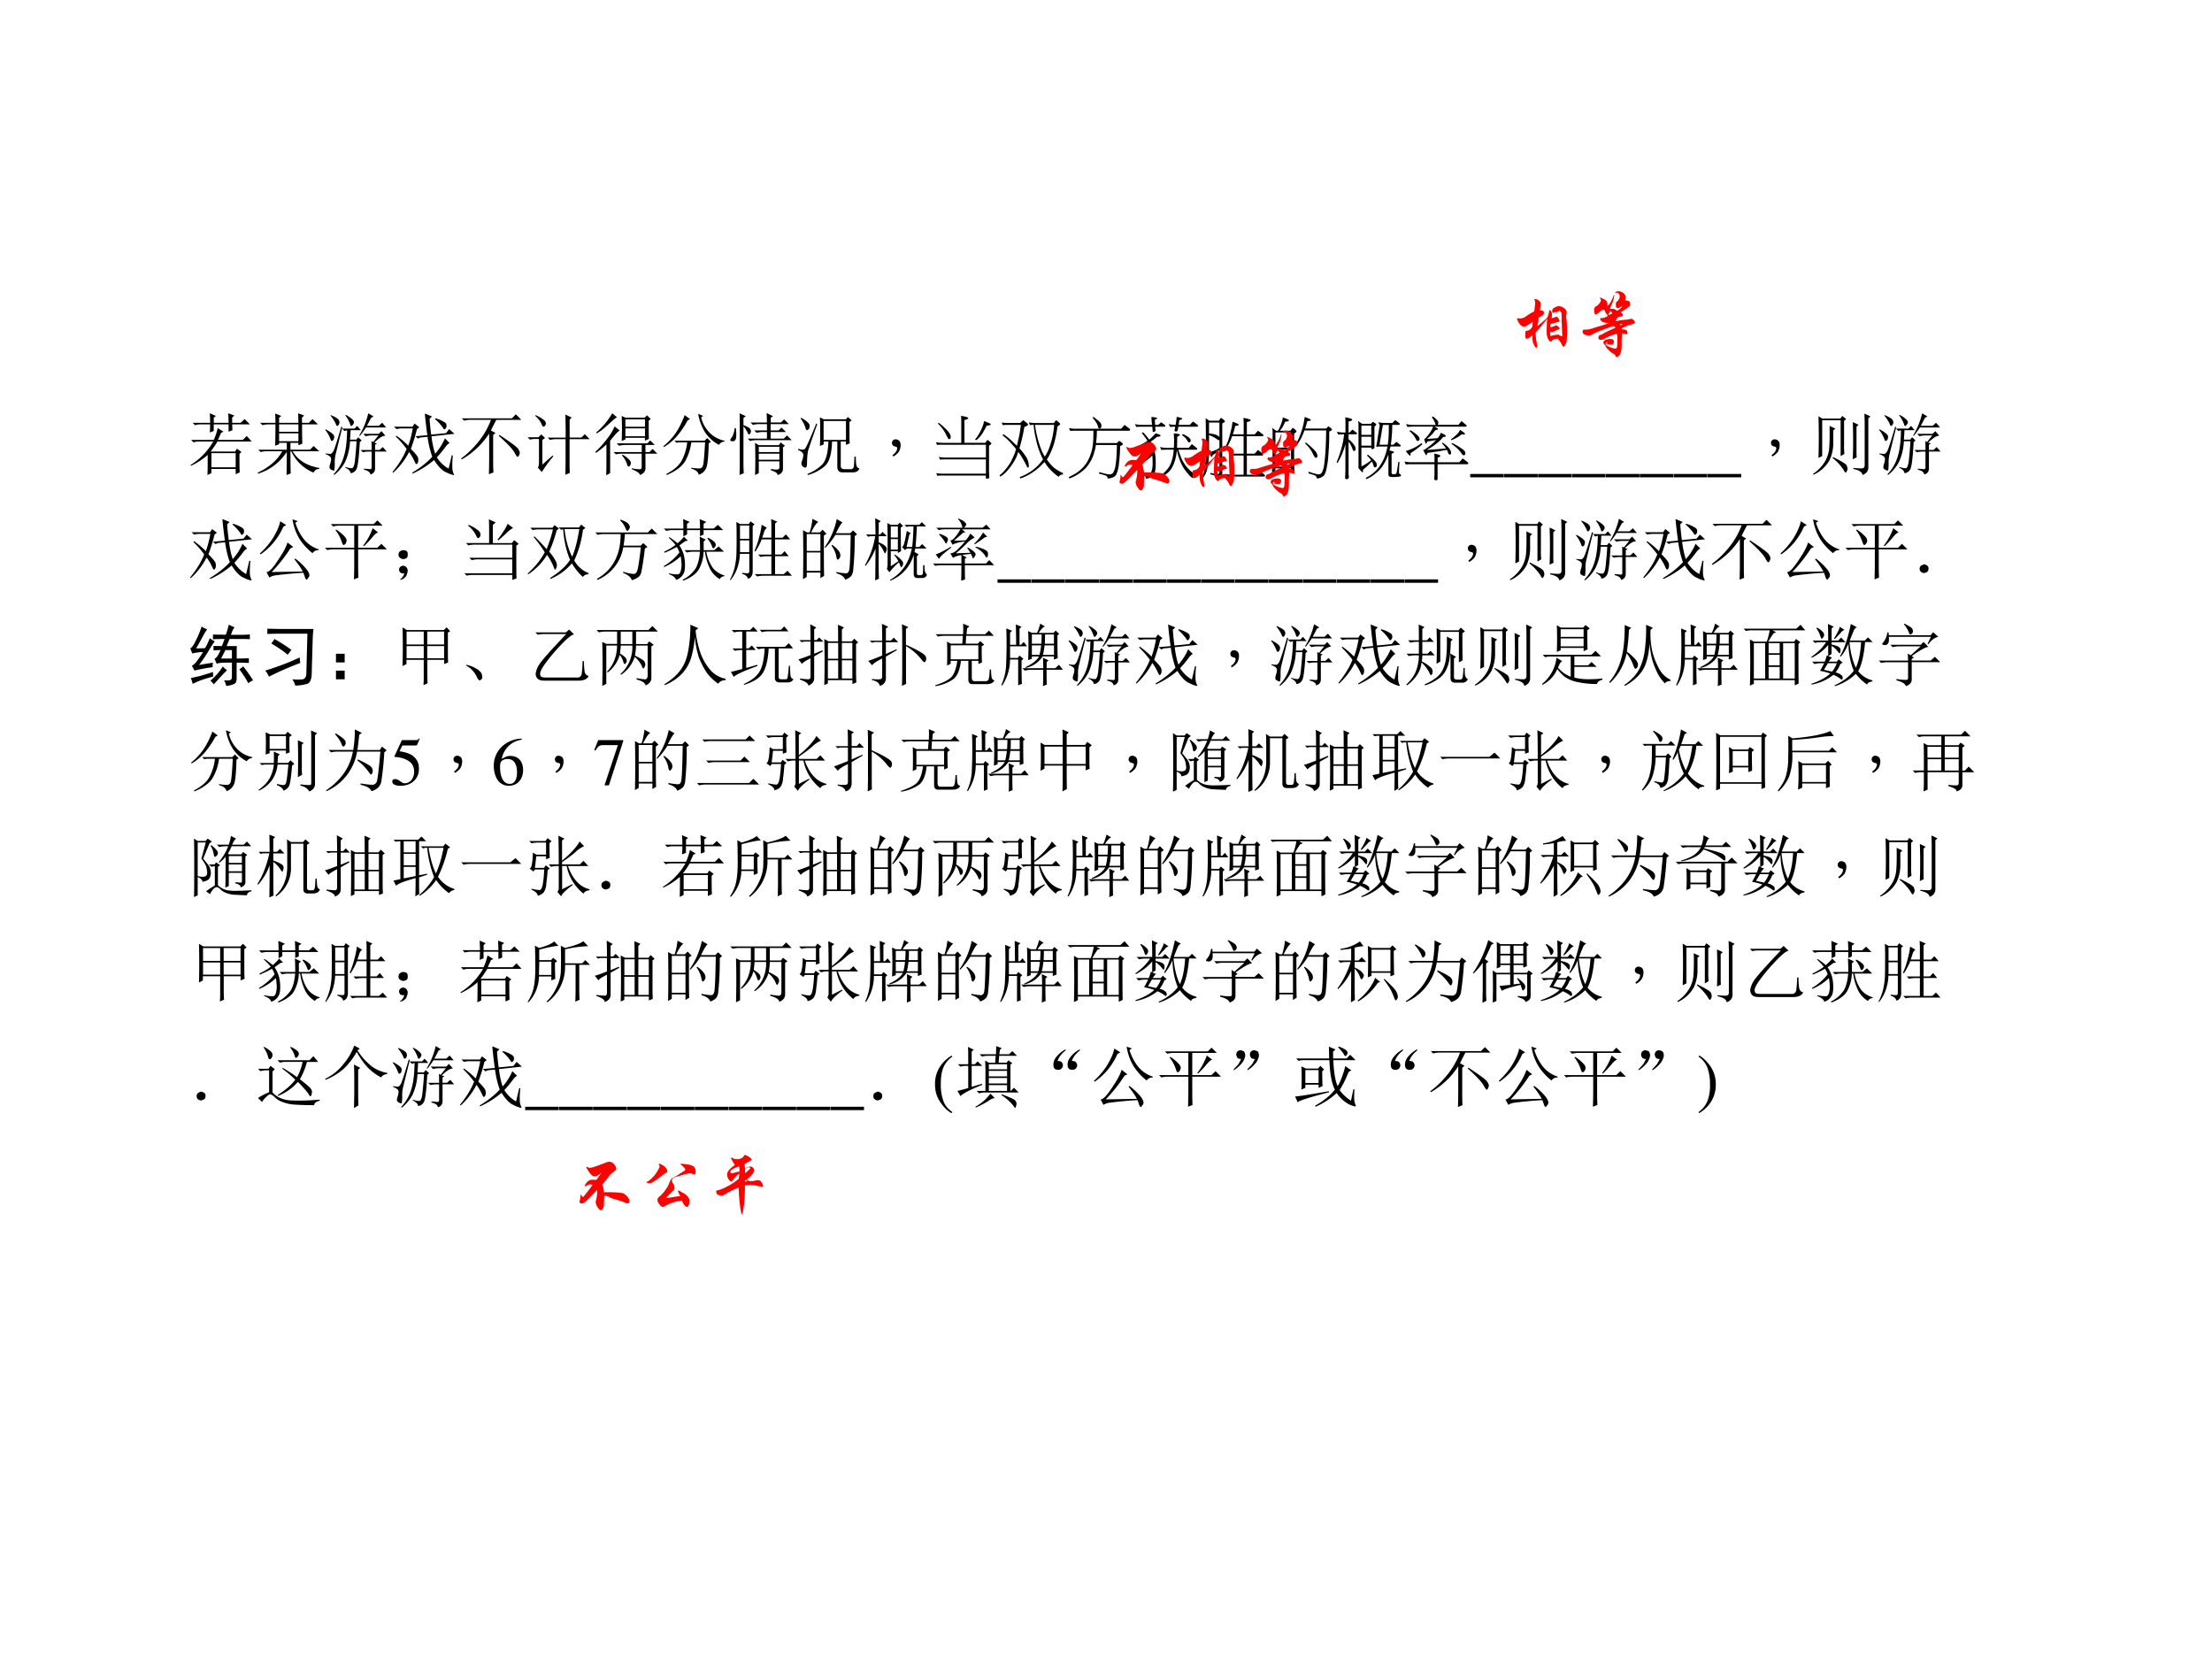 <svg xmlns="http://www.w3.org/2000/svg" xmlns:xlink="http://www.w3.org/1999/xlink" width="960" height="720" viewBox="0 0 720 540"><rect x="0" y="0" width="720" height="540" fill="#333333" stroke="none"/><g data-name="P"><clipPath id="a"><path fill-rule="evenodd" d="M0 540h720V0H0Z"/></clipPath><g clip-path="url(#a)"><path fill="#fff" fill-rule="evenodd" d="M0 540h720V0H0Z"/></g></g><g data-name="P"><symbol id="b"><path d="M.309.324v-.21h.359v.21h-.36M.724.312c0-.14.001-.231.004-.273L.668.012V.09h-.36V.027L.25 0c.003.04.004.138.004.297a1.086 1.086 0 0 0-.246-.16L0 .148a.992.992 0 0 1 .336.348H.117A.289.289 0 0 1 .043.484L.008.52h.336a.866.866 0 0 1 .058.175L.488.641.453.625A4.198 4.198 0 0 1 .406.52h.367l.059.058.074-.082H.398A1.06 1.06 0 0 0 .297.348H.66L.687.39.754.34.723.312M.285.63C.288.668.29.709.29.75H.141A.289.289 0 0 1 .066.738L.031.773H.29C.29.818.288.865.285.914l.09-.039L.344.848V.773h.219C.563.82.56.867.558.914L.649.88.616.852V.773h.125l.059.055L.879.75H.617c0-.031.001-.06.004-.086L.563.641V.75h-.22V.652L.286.63Z"/></symbol><symbol id="c"><path d="M.316.75V.64h.286v.11H.316m0-.133V.5h.286v.117H.316M.488.023.426 0C.428.091.43.206.43.344A.766.766 0 0 0 .004.02L0 .035c.17.08.29.186.363.317H.137A.355.355 0 0 1 .043.34L.008.375H.43v.102H.316v-.02L.258.434C.26.524.262.63.262.75H.164A.355.355 0 0 1 .07.738L.035.773h.227C.262.82.26.866.258.91l.09-.035L.316.848V.773h.286C.602.82.6.867.598.914L.688.88.655.852V.773h.102l.054.055L.891.75H.656C.656.599.658.504.66.465L.602.44v.036H.484V.375h.29L.827.43.91.352H.516C.594.219.726.137.91.105V.09C.866.087.84.069.828.035a.62.62 0 0 0-.332.317H.484c0-.167.002-.276.004-.329Z"/></symbol><symbol id="d"><path d="M.297.883.305.89A.438.438 0 0 0 .406.82C.42.804.426.79.426.78.426.771.42.76.41.746.4.733.392.726.387.726c-.008 0-.015.011-.02.032a.45.45 0 0 1-.07.125M.473.727.527.664H.375C.375.63.372.584.367.524h.094l.027.035L.54.512.512.488C.499.251.482.116.46.082A.106.106 0 0 0 .375.027C.375.056.349.083.297.11L.3.121a.242.242 0 0 1 .097-.02c.024.006.04.057.047.153.01.096.017.178.02.246H.367A.824.824 0 0 0 .293.191.623.623 0 0 0 .133 0L.125.012c.07.075.12.16.148.254.032.096.049.229.051.398A.241.241 0 0 0 .285.652L.25.687h.184l.039.04M.574.094C.616.09.646.089.664.086c.016 0 .023.01.023.031v.23H.652A.355.355 0 0 1 .56.337L.523.37h.164c0 .06 0 .104-.003.133L.71.488l.078.098H.691A.355.355 0 0 1 .598.574L.563.61h.23l.039.04.059-.067A.18.18 0 0 1 .8.543.706.706 0 0 1 .727.48L.766.465.738.449V.371h.067l.047.043L.91.348H.738V.109C.741.055.718.021.668.008.665.042.634.065.574.078v.016m-.07.492a1.075 1.075 0 0 1 .133.328L.715.867.68.847.617.728h.176l.05.046.06-.07H.604A1.301 1.301 0 0 0 .512.578L.504.586M.254.71.152.297A.493.493 0 0 1 .141.18.61.61 0 0 0 .137.09C.137.074.133.066.125.066a.097.097 0 0 0-.04.016C.07.09.063.102.063.117c0 .013.004.031.012.055a.23.23 0 0 1 .012.062.053.053 0 0 1-.016.04.209.209 0 0 1-.066.035V.32A.78.78 0 0 1 .078.312c.013.003.026.015.04.036.015.023.055.145.12.367L.254.71M.008.676C.09.632.133.596.133.57.133.544.128.526.117.516.11.508.103.504.097.504.09.504.083.516.075.539A.461.461 0 0 1 0 .668l.008.008m.078.21C.154.857.19.833.199.817A.07.07 0 0 0 .211.781.075.075 0 0 0 .199.742C.191.732.185.727.18.727c-.01 0-.018.01-.023.03A.566.566 0 0 1 .078.88l.008.008Z"/></symbol><symbol id="e"><path d="M.023.715h.274l.031.047.07-.055L.363.68a2.571 2.571 0 0 0-.09-.293C.307.353.335.323.355.297.376.27.385.247.383.223.383.199.379.183.37.172.363.164.358.16.355.16.348.16.34.173.328.2a.74.74 0 0 1-.082.14A1.064 1.064 0 0 0 .012.035L0 .043C.096.16.167.275.21.387A1.42 1.42 0 0 1 .05.57L.06.582C.126.535.185.486.234.434.263.512.285.598.301.69H.152A.355.355 0 0 1 .06.68L.023.715M.832.094l.047.199.016-.004A1.173 1.173 0 0 1 .887.11.214.214 0 0 1 .91.012C.915.004.913 0 .902 0a.415.415 0 0 0-.105.04C.74.061.68.123.617.222a1.358 1.358 0 0 0-.316-.2L.293.035C.408.103.507.181.59.27a1.469 1.469 0 0 0-.07.296L.41.555.38.539l-.04.035.177.016C.497.733.486.84.48.91L.586.867.55.832A3.57 3.57 0 0 1 .574.598L.793.62.84.68.918.61.578.573C.591.467.61.382.633.316a.808.808 0 0 1 .144.227l.07-.07C.828.465.804.443.778.406a1.682 1.682 0 0 0-.12-.144.486.486 0 0 1 .175-.168M.629.828.637.84A.498.498 0 0 0 .766.785C.789.772.8.757.8.738A.059.059 0 0 0 .789.691C.781.681.775.676.77.676c-.007 0-.016.01-.027.031A.706.706 0 0 1 .63.828Z"/></symbol><symbol id="f"><path d="M.473.582V.207c0-.078.001-.138.004-.18L.41 0c.003.099.004.185.004.258v.344A1.192 1.192 0 0 0 .008.219L0 .234C.086.297.168.375.246.47c.08.096.146.208.195.336H.137A.355.355 0 0 1 .043.793L.008.828H.75l.059.059L.89.805H.52A4.346 4.346 0 0 1 .44.648L.508.61.473.582M.555.57l.011.012C.733.472.824.405.84.379.858.353.867.332.867.316A.092.092 0 0 0 .855.277C.848.264.841.257.835.257.826.258.81.28.79.32.758.375.68.458.555.57Z"/></symbol><symbol id="g"><path d="m.113.871.004.012A.522.522 0 0 0 .234.816C.258.798.27.78.27.762.27.743.264.73.254.722.246.716.24.712.238.712.225.71.214.727.203.758a.351.351 0 0 1-.09.113M.22.152.37.285.38.273A2.207 2.207 0 0 1 .21.04L.152.105c.01.016.016.04.016.075V.53H.066h.036A.273.273 0 0 1 .035.52L0 .555h.16l.043.043.055-.055-.04-.027V.152m.345.399a8.9 8.9 0 0 1-.004.34L.652.848.622.816V.551h.175l.05.05.071-.074H.621V.172c0-.052.001-.1.004-.145L.559 0l.003.184v.343H.363h.059a.34.34 0 0 1-.09-.011L.297.55h.266Z"/></symbol><symbol id="h"><path d="M.54.105A.398.398 0 0 1 .671.09c.01.005.015.017.015.035V.32H.399A.355.355 0 0 1 .305.31L.27.344h.417v.105H.446A.355.355 0 0 1 .352.437L.316.473H.77l.042.043L.88.449H.742V.344h.059L.848.39l.07-.07H.742V.104C.742.06.715.025.66.004.658.03.617.059.54.09v.015m-.138.2a.366.366 0 0 0 .11-.086C.525.2.529.182.523.164.518.146.51.134.496.13.483.126.473.142.465.176a.365.365 0 0 1-.07.117l.007.012M.16 0c.003.065.004.125.004.18v.277A.967.967 0 0 0 .008.332L0 .348C.042.384.085.43.129.484.176.54.21.586.234.625c.024.04.04.072.051.098L.36.664A.402.402 0 0 1 .301.61L.219.512v-.48L.16 0m.09.918L.32.859A.386.386 0 0 1 .246.801L.145.71A.748.748 0 0 0 .02.62L.012.633A1.084 1.084 0 0 1 .25.918m.14-.41a4.418 4.418 0 0 1 0 .37L.446.853H.73l.036.035L.82.832.79.809c0-.13 0-.22.003-.27L.734.512v.043H.445V.53L.391.508m.054.32v-.11h.29v.11h-.29m0-.133V.578h.29v.117h-.29Z"/></symbol><symbol id="i"><path d="M.316.887.395.828.359.808A1.274 1.274 0 0 0 .211.587.74.74 0 0 0 .008.414L0 .426a.967.967 0 0 1 .18.191c.052.076.097.166.136.27M.59.875.559.855a.483.483 0 0 1 .14-.242.426.426 0 0 1 .207-.105V.496C.867.491.84.474.824.446a.575.575 0 0 0-.207.187.746.746 0 0 0-.101.273L.59.875M.164.508H.61l.04.039.054-.055L.672.47C.667.263.654.139.632.098A.18.18 0 0 0 .524.004C.516.046.48.076.414.094v.015A.564.564 0 0 1 .54.098c.02 0 .037.014.047.043.01.028.02.143.031.343H.414A.751.751 0 0 0 .32.2C.273.124.184.057.05 0L.044.016c.117.06.195.13.234.21.042.084.067.17.075.258H.23L.195.477l-.03.03Z"/></symbol><symbol id="j"><path d="M.14.758C.14.81.14.862.138.914L.23.871.195.844V.738C.25.718.283.7.293.684.303.67.307.658.305.644a.042.042 0 0 0-.012-.03C.288.604.283.601.277.601c-.007 0-.015.01-.023.03A.336.336 0 0 1 .195.72V.16A2.4 2.4 0 0 1 .2.027L.137 0C.139.068.14.129.14.184v.574M.082.695A.59.59 0 0 0 .086.547C.08.526.073.513.063.507A.048.048 0 0 0 .035.5C.025.5.015.501.008.504.003.509 0 .513 0 .516c0 .01.007.023.02.039.02.026.036.073.046.14h.016m.55.176L.599.848v-.07H.75l.047.046.07-.07h-.27V.66h.118l.043.043.066-.066H.598V.539h.195L.84.586l.07-.07H.387A.355.355 0 0 1 .293.504L.258.539h.285v.098H.484A.355.355 0 0 1 .391.625L.355.66h.188v.094H.43A.355.355 0 0 1 .336.742L.3.777h.242c0 .045-.001.091-.004.141L.633.871M.422.418V.34h.305v.078H.422m0-.102v-.09h.305v.09H.422m-.055.16L.422.442h.297l.027.04L.81.433.78.41V.105C.784.051.757.015.7 0 .702.026.67.05.602.07v.02C.64.082.672.08.695.082.72.082.73.096.727.125v.078H.422V.027L.367 0a7.431 7.431 0 0 1 0 .477Z"/></symbol><symbol id="k"><path d="M.047.848C.133.798.174.759.172.73.172.704.167.686.156.676.146.668.138.664.133.664c-.01 0-.018.013-.024.04a.474.474 0 0 1-.07.132l.008.012M.004.387.059.375c.01 0 .023.003.039.008C.113.388.17.514.27.762L.285.754A18.833 18.833 0 0 1 .152.37.601.601 0 0 1 .137.266a1.535 1.535 0 0 1-.004-.11C.13.12.12.104.102.11a.098.098 0 0 0-.04.024.057.057 0 0 0-.011.035c0 .016.002.029.008.039.01.026.017.055.02.086C.08.324.054.35 0 .371l.004.016M.379.8V.52H.71V.8H.379M.762.579c0-.034.001-.07.004-.11L.71.446v.051H.633V.16C.628.113.643.09.68.086h.113C.813.09.826.109.828.14c.003.03.005.075.008.132h.02a.81.81 0 0 1 .007-.12C.868.12.884.102.91.097.895.058.86.039.81.039H.656C.604.04.58.07.582.133v.363H.504C.499.314.464.193.398.133A.633.633 0 0 0 .145 0L.14.016C.229.052.3.098.355.152.413.21.444.324.45.496H.38V.453L.324.43c.003.06.004.105.004.136v.157C.328.757.327.8.324.855L.38.825h.328l.031.034.055-.05L.762.785V.578Z"/></symbol><use xlink:href="#b" transform="matrix(21.984 0 0 -21.984 62.025 154.617)"/><use xlink:href="#c" transform="matrix(21.984 0 0 -21.984 83.899 154.617)"/><use xlink:href="#d" transform="matrix(21.984 0 0 -21.984 105.859 154.617)"/><use xlink:href="#e" transform="matrix(21.984 0 0 -21.984 127.733 154.617)"/><use xlink:href="#f" transform="matrix(21.984 0 0 -21.984 150.122 154.36)"/><use xlink:href="#g" transform="matrix(21.984 0 0 -21.984 171.739 154.531)"/><use xlink:href="#h" transform="matrix(21.984 0 0 -21.984 193.785 154.703)"/><use xlink:href="#i" transform="matrix(21.984 0 0 -21.984 215.916 154.617)"/><use xlink:href="#j" transform="matrix(21.984 0 0 -21.984 237.705 154.617)"/><use xlink:href="#k" transform="matrix(21.984 0 0 -21.984 259.75 154.617)"/><symbol id="l"><path d="M.05.254A.08.08 0 0 0 .11.23.088.088 0 0 0 .128.172C.129.135.119.102.102.07A.248.248 0 0 0 .02 0L.008.02c.047.034.07.07.07.105-.001.012-.011.02-.03.022C.016.155 0 .173 0 .203c0 .012.005.024.015.035.01.01.021.016.036.016Z"/></symbol><use xlink:href="#l" transform="matrix(21.984 0 0 -21.984 290.327 148.584)"/><symbol id="m"><path d="M.371.93A.42.42 0 0 0 .464.91C.473.905.478.9.478.895.478.889.473.885.464.883A.102.102 0 0 0 .422.87V.532h.31l.03.043A.234.234 0 0 0 .813.533C.82.53.821.524.821.521.821.514.81.504.786.489V.168A1.403 1.403 0 0 1 .79.028.027.027 0 0 0 .78.006.053.053 0 0 0 .758 0C.745 0 .739.004.739.012v.035H.114A.603.603 0 0 1 .021.043L.004.082a.67.67 0 0 1 .11-.007H.74v.211H.153A.603.603 0 0 1 .06.282l-.017.04a.587.587 0 0 1 .11-.009H.74v.19H.11A.603.603 0 0 1 .017.5L0 .54A.67.67 0 0 1 .11.531h.265v.32c0 .035-.001.06-.004.078M.04.828A.56.56 0 0 0 .12.761.48.48 0 0 0 .203.67.247.247 0 0 0 .215.643.077.077 0 0 0 .219.618C.219.597.21.586.196.586a.019.019 0 0 0-.013.006.34.34 0 0 0-.029.054.574.574 0 0 1-.126.171L.04.828m.672.025A.63.63 0 0 0 .8.817C.808.813.81.81.81.805.81.799.805.795.795.792A.185.185 0 0 0 .75.786a.434.434 0 0 0-.03-.06A1.514 1.514 0 0 0 .685.665.438.438 0 0 0 .598.571l-.02.011c.02.02.036.042.049.064A.75.75 0 0 1 .703.81a.229.229 0 0 1 .008.044Z"/></symbol><symbol id="n"><path d="M.03.828A.661.661 0 0 1 .14.821h.165L.35.864l.062-.05A.02.02 0 0 0 .422.796C.422.792.416.787.405.78A.108.108 0 0 0 .367.763 2.77 2.77 0 0 0 .294.445a.779.779 0 0 0 .1-.128.205.205 0 0 0 .022-.045A.192.192 0 0 0 .428.23.174.174 0 0 0 .433.185C.433.168.428.16.418.16.416.16.412.165.405.175A.913.913 0 0 1 .361.26a.74.74 0 0 1-.085.132.918.918 0 0 0-.028-.079.895.895 0 0 0-.145-.211.374.374 0 0 0-.095-.076L0 .047A.503.503 0 0 1 .092.14c.02.022.043.055.071.098.02.04.042.086.064.14l.017.057a1.603 1.603 0 0 1-.072.083.7.7 0 0 1-.129.119l.015.018C.114.617.165.574.21.527L.257.483l.016.072C.29.62.304.7.315.793H.14A.593.593 0 0 1 .047.789L.03.83m.403 0A.68.68 0 0 1 .543.82h.262l.03.043A.367.367 0 0 0 .892.817C.895.813.897.81.897.806A.036.036 0 0 0 .886.789.08.08 0 0 0 .858.774a1.88 1.88 0 0 0-.05-.253 1.144 1.144 0 0 0-.07-.175A.604.604 0 0 0 .7.28.727.727 0 0 1 .804.16.673.673 0 0 1 .938.08v-.02C.907.057.887.045.875.024a.779.779 0 0 0-.122.104.521.521 0 0 0-.086.115.264.264 0 0 0-.02-.017.779.779 0 0 0-.145-.127A.726.726 0 0 0 .308 0L.297.02a.709.709 0 0 1 .346.262 1.247 1.247 0 0 0-.11.325 1.095 1.095 0 0 0-.028.186.34.34 0 0 1-.056-.004L.433.83M.525.792A1.555 1.555 0 0 1 .628.4.806.806 0 0 1 .67.323a.967.967 0 0 1 .045.08 1.183 1.183 0 0 1 .093.39H.525Z"/></symbol><symbol id="o"><path d="M.367.91A.287.287 0 0 0 .418.872.188.188 0 0 0 .457.838.098.098 0 0 0 .479.81.058.058 0 0 0 .485.785.084.084 0 0 0 .48.752C.474.743.466.739.457.739.452.74.447.741.445.744.441.746.438.754.435.767a.2.2 0 0 1-.018.046A.488.488 0 0 1 .353.9L.367.91M.004.746a.483.483 0 0 1 .113-.01h.661l.05.057.074-.057C.908.732.91.728.91.724.91.713.905.707.896.707H.418C.418.645.414.59.408.542L.406.524h.309l.031.032A.19.19 0 0 0 .794.524C.799.52.802.513.802.508.802.498.789.49.762.48a1.97 1.97 0 0 0-.015-.24A.566.566 0 0 0 .71.068.087.087 0 0 0 .681.03.132.132 0 0 0 .647.013.178.178 0 0 0 .578 0 .057.057 0 0 1 .57.026a.047.047 0 0 1-.017.015.93.93 0 0 1-.103.03l.004.023C.536.07.585.06.6.06c.014 0 .026.002.037.006a.05.05 0 0 1 .022.02C.665.096.672.11.68.13c.01.03.018.076.024.14.007.066.01.141.01.225H.403a.473.473 0 0 0-.022-.1.52.52 0 0 0-.05-.13.73.73 0 0 0-.074-.108A.668.668 0 0 0 .013 0L0 .02c.075.034.13.067.166.1a.5.5 0 0 1 .158.235c.016.04.028.09.035.148.006.049.008.117.008.204h-.25C.072.707.041.705.024.703l-.02.043Z"/></symbol><symbol id="p"><path d="M.008.813A.405.405 0 0 1 .12.801h.14L.25.918a.65.65 0 0 0 .075-.01C.332.904.335.902.335.898.336.896.332.891.323.887A.088.088 0 0 0 .301.875L.306.801h.048l.04.039C.414.826.433.813.45.799.455.796.457.793.457.79.457.78.453.774.444.774H.308l.004-.06C.312.71.308.706.302.705A.037.037 0 0 0 .28.695C.274.696.27.7.27.704l-.006.07H.12C.075.774.043.772.026.771L.008.813m.617.105A.241.241 0 0 0 .701.9.01.01 0 0 0 .707.89C.707.886.702.882.691.879A.26.26 0 0 0 .664.872a.78.78 0 0 0-.01-.071h.165l.048.05a1.91 1.91 0 0 0 .066-.05C.938.798.94.794.94.79.94.78.937.774.93.774h-.28A.91.91 0 0 0 .64.72C.639.709.63.704.613.704.6.704.594.708.594.714v.013a.373.373 0 0 1 .01.047.81.81 0 0 1-.078-.003L.508.813A.383.383 0 0 1 .609.801c.009.047.014.086.016.117M.312.676A.503.503 0 0 0 .379.653C.383.651.386.647.386.641.386.63.369.625.336.625A.977.977 0 0 0 .24.552.496.496 0 0 0 .284.454.437.437 0 0 0 .31.344C.313.31.315.27.315.223A.525.525 0 0 0 .301.092.068.068 0 0 0 .28.05.124.124 0 0 0 .24.022.246.246 0 0 0 .17.004c0 .014-.002.024-.008.03A.05.05 0 0 1 .137.05a.217.217 0 0 1-.068.009l.01.023a.455.455 0 0 1 .093-.01c.025 0 .043.002.052.008.014.005.024.018.03.038a.35.35 0 0 1 .015.105C.269.275.267.317.265.35A.452.452 0 0 0 .127.246 1.245 1.245 0 0 0 .011.192L0 .207a.867.867 0 0 1 .194.137c.022.02.042.045.06.073a.546.546 0 0 1-.042.116A.637.637 0 0 0 .128.49.45.45 0 0 0 .022.454L.008.473c.044.013.084.03.12.053a.325.325 0 0 1 .065.04A1.259 1.259 0 0 1 .108.68l.02.012C.169.647.198.611.219.583a.642.642 0 0 1 .094.093M.379.473A.437.437 0 0 1 .492.46h.091a1.31 1.31 0 0 1-.001.215.435.435 0 0 0 .075-.01C.667.663.673.659.672.653.672.647.668.642.659.64A1.141 1.141 0 0 1 .633.625C.633.559.632.505.63.461h.174L.85.516.92.46C.926.458.929.455.929.45.929.438.924.433.914.433H.651A1.29 1.29 0 0 1 .69.319.528.528 0 0 1 .868.09.214.214 0 0 1 .933.06V.047C.893.047.87.035.863.012A.28.28 0 0 0 .79.08a.625.625 0 0 0-.123.21 1.177 1.177 0 0 0-.04.14A.62.62 0 0 0 .59.245.387.387 0 0 0 .539.142.301.301 0 0 0 .456.064.465.465 0 0 0 .34 0L.328.02a.441.441 0 0 1 .178.15.345.345 0 0 1 .045.096.696.696 0 0 1 .03.168H.492C.446.433.414.432.397.43L.38.473m.336.192A.36.36 0 0 0 .788.627.125.125 0 0 0 .822.596C.83.589.832.582.832.576.832.553.825.542.812.542a.022.022 0 0 0-.013.004.043.043 0 0 0-.012.015.292.292 0 0 1-.033.047.42.42 0 0 1-.05.04l.01.016Z"/></symbol><symbol id="q"><path d="M.062.9.116.863h.142l.03.043A.234.234 0 0 0 .34.865C.345.861.348.856.348.852c0-.006-.013-.016-.04-.03V.085C.309.064.305.047.296.036A.096.096 0 0 0 .263.011.072.072 0 0 0 .229 0C.23.016.227.027.222.033a.07.07 0 0 1-.033.02.2.2 0 0 1-.056.014V.09A.428.428 0 0 1 .237.075C.25.075.257.077.26.08c.004.003.006.012.006.026v.32A.164.164 0 0 0 .243.41.274.274 0 0 0 .168.356C.161.336.155.326.151.326c-.004 0-.017.02-.039.062C.112.355.11.325.107.297a.792.792 0 0 0-.03-.179.295.295 0 0 0-.065-.114L0 .012c.01.015.017.032.022.05a.402.402 0 0 1 .03.12 2.293 2.293 0 0 1 .013.236c.001.2 0 .361-.003.481m.05-.503A.4.4 0 0 1 .22.434l.046.024v.12A.017.017 0 0 0 .258.574a.039.039 0 0 0-.016.006.547.547 0 0 1-.13.07V.395m0 .279A.465.465 0 0 0 .184.663.16.16 0 0 0 .24.642.068.068 0 0 0 .266.619v.217H.112V.675m.349.173A.845.845 0 0 0 .544.814C.549.81.55.805.55.801.55.795.544.79.53.79A.197.197 0 0 0 .5.786 1.435 1.435 0 0 0 .465.661h.16v.164C.625.86.623.885.62.903A.369.369 0 0 0 .713.882C.722.878.727.873.727.868.727.862.722.858.713.855A.107.107 0 0 0 .672.844V.66h.116l.048.054C.862.697.886.679.908.66.915.658.918.654.918.65.918.64.912.633.901.633h-.23V.375h.117L.836.43a1.29 1.29 0 0 0 .07-.055C.91.372.912.369.912.365.913.352.908.347.897.347H.672V.063h.137l.05.06.074-.059C.938.061.94.056.94.051.94.04.936.036.926.036H.469C.423.036.39.034.375.032l-.02.043A.449.449 0 0 1 .468.063h.156v.285h-.11C.47.347.439.346.423.344l-.02.043A.449.449 0 0 1 .515.375h.109v.258h-.17A.67.67 0 0 0 .365.454l-.014.01c.017.038.032.072.044.103a2.877 2.877 0 0 1 .051.189c.005.027.01.058.014.092Z"/></symbol><symbol id="r"><path d="M.16.903C.19.894.217.883.242.87.248.867.25.864.25.86.25.854.245.85.236.847A.145.145 0 0 0 .194.84.736.736 0 0 0 .155.759a.312.312 0 0 0-.04-.052h.157L.305.75a.173.173 0 0 0 .05-.041C.36.704.362.699.362.696.362.69.351.68.327.664V.25C.327.202.328.17.33.155A.689.689 0 0 0 .332.11a.028.028 0 0 0-.01-.022A.052.052 0 0 0 .3.082C.287.082.28.086.28.094v.055H.05V.09C.05.083.044.08.03.08A.052.052 0 0 0 .01.083.027.027 0 0 0 0 .106c0 .012 0 .026.002.045a.472.472 0 0 1 .006.095v.439A.24.24 0 0 1 0 .75L.059.707h.03a.664.664 0 0 1 .065.164.23.23 0 0 1 .005.032M.051.176h.23V.43H.05V.176m0 .281h.23v.224H.05V.457M.483.91A.676.676 0 0 0 .567.876C.571.872.573.868.573.864.573.858.567.854.555.853A.215.215 0 0 0 .522.849 1.201 1.201 0 0 0 .49.739h.312l.031.032A.225.225 0 0 0 .879.739C.884.733.887.73.887.724c0-.01-.013-.02-.04-.028C.848.588.844.472.834.35a1.313 1.313 0 0 0-.038-.25.153.153 0 0 0-.03-.058.136.136 0 0 0-.033-.023A.134.134 0 0 0 .664 0a.067.067 0 0 1-.01.027.043.043 0 0 1-.016.016.618.618 0 0 1-.099.031L.543.1a.88.88 0 0 1 .14-.04C.699.06.71.064.722.07a.07.07 0 0 1 .022.032.28.28 0 0 1 .022.065C.774.21.782.28.789.375.796.474.8.585.801.711H.48L.478.709A.942.942 0 0 0 .432.596 1.072 1.072 0 0 0 .366.492L.351.504A1.109 1.109 0 0 1 .483.91M.5.532A.63.63 0 0 0 .575.47.537.537 0 0 0 .656.385L.667.359A.056.056 0 0 0 .672.336c0-.02-.009-.03-.025-.03A.016.016 0 0 0 .636.31a.284.284 0 0 0-.029.05A.425.425 0 0 1 .56.44a.671.671 0 0 1-.073.082L.5.532Z"/></symbol><symbol id="s"><path d="M.004.703A.432.432 0 0 1 .116.691H.13v.144a.587.587 0 0 1-.004.08.367.367 0 0 0 .092-.022C.225.889.229.883.229.878.23.873.225.868.217.866A.136.136 0 0 0 .176.854V.691H.19l.043.043a1.28 1.28 0 0 0 .06-.046C.298.686.301.683.301.678.3.669.297.665.288.665H.176V.59A.34.34 0 0 0 .272.484.09.09 0 0 0 .28.45C.28.43.273.418.258.418a.023.023 0 0 0-.014.005.067.067 0 0 0-.01.024.386.386 0 0 1-.058.109V.089c0-.014 0-.024.002-.03A.248.248 0 0 0 .18.032C.18.011.169 0 .147 0 .132 0 .125.005.125.015c0 .014 0 .032.002.053l.002.06v.39a1.06 1.06 0 0 0-.117-.28L0 .253a1.595 1.595 0 0 1 .074.22A1.193 1.193 0 0 1 .11.664 1 1 0 0 1 .022.66L.004.703m.311.16L.375.82h.133l.026.03C.57.83.586.817.586.809.586.8.576.792.559.78V.468C.559.456.548.448.526.445c-.01 0-.014.003-.014.008v.015H.366V.19l.026.012A.768.768 0 0 1 .51.28a.328.328 0 0 1-.062.07l.013.013a.723.723 0 0 0 .1-.088A.143.143 0 0 0 .588.24.069.069 0 0 0 .594.21.054.054 0 0 0 .589.186C.583.178.576.175.569.175A.017.017 0 0 0 .556.18C.55.183.547.19.544.206A.196.196 0 0 1 .52.262 1.07 1.07 0 0 0 .39.14C.39.114.388.1.383.1a.354.354 0 0 0-.064.07l.004.002v.624a.256.256 0 0 1-.008.067M.366.496h.146v.132H.366V.496m0 .16h.146v.137H.366V.656m.25.187A.483.483 0 0 1 .73.832h.094l.043.043.06-.045C.93.827.934.824.934.82.934.81.93.804.922.804H.823A2.281 2.281 0 0 0 .802.51H.84l.043.043L.94.509C.946.506.948.503.948.5.948.49.944.484.937.484h-.14a.221.221 0 0 0-.01-.036.615.615 0 0 0-.006-.023A.537.537 0 0 0 .837.41C.844.41.847.404.847.398.848.393.844.388.836.387a.343.343 0 0 0-.023-.01V.094c0-.006.001-.011.004-.015A.06.06 0 0 1 .843.074l.022.001c.01.002.017.007.02.015C.89.104.9.16.913.257L.93.253A2.377 2.377 0 0 1 .922.1c0-.014.005-.022.014-.023C.946.072.952.063.952.054a.01.01 0 0 0-.005-.01.19.19 0 0 0-.054-.01.47.47 0 0 0-.098 0 .05.05 0 0 0-.022.013C.768.052.766.06.766.07v.297A.85.85 0 0 0 .67.18.573.573 0 0 0 .566.077.534.534 0 0 0 .44 0L.43.019A.54.54 0 0 1 .672.25a.616.616 0 0 1 .06.15c.008.025.014.053.02.083H.619A.044.044 0 0 0 .602.48C.592.48.586.482.586.49A1.587 1.587 0 0 1 .61.633l.028.166H.637l-.02.043M.756.51l.008.06C.77.625.772.702.772.803H.73L.684.803.634.51h.123Z"/></symbol><symbol id="t"><path d="M.422.944A.454.454 0 0 0 .48.893a.06.06 0 0 0 .016-.02A.043.043 0 0 0 .5.853a.068.068 0 0 0-.006-.03L.49.82h.308l.047.056A1.721 1.721 0 0 0 .922.809C.922.799.916.793.905.793H.443A.365.365 0 0 0 .49.767C.494.764.496.76.496.757.496.755.493.752.486.749A.162.162 0 0 0 .456.741.474.474 0 0 0 .331.613c.016 0 .034 0 .054.002C.417.617.452.62.49.623a.265.265 0 0 1 .02.023c.013.02.022.04.028.056A.374.374 0 0 0 .606.666C.61.663.612.659.612.656.612.65.61.647.602.645A.117.117 0 0 0 .574.641.599.599 0 0 0 .457.53.767.767 0 0 0 .331.45c.023 0 .044.002.064.003a19.711 19.711 0 0 1 .22.017.352.352 0 0 1-.06.076l.007.012a.383.383 0 0 0 .08-.065.197.197 0 0 0 .04-.053A.08.08 0 0 0 .69.405C.69.388.684.38.672.38a.025.025 0 0 0-.015.005.073.073 0 0 0-.012.024.48.48 0 0 1-.017.041A4.277 4.277 0 0 0 .34.405C.333.382.327.37.323.37.318.37.303.396.276.448L.292.45c.035.023.065.044.09.065a.654.654 0 0 1 .085.08A1.607 1.607 0 0 0 .34.575C.33.553.323.542.32.542.315.543.312.545.311.55a.422.422 0 0 0-.019.062h.008A.567.567 0 0 1 .41.76l.013.034H.137C.09.793.059.791.043.789l-.02.043A.416.416 0 0 1 .136.819h.325a.188.188 0 0 0-.004.014.297.297 0 0 1-.053.1l.017.011M.086.741A.56.56 0 0 0 .204.654.073.073 0 0 0 .22.628.044.044 0 0 0 .223.612c0-.02-.01-.03-.029-.03-.002 0-.005 0-.008.002a.051.051 0 0 0-.014.018.314.314 0 0 1-.028.048.186.186 0 0 1-.029.037.165.165 0 0 1-.042.039L.086.74m.172-.19L.262.53A1.235 1.235 0 0 0 .09.401C.09.374.087.361.082.361a.357.357 0 0 0-.063.072.693.693 0 0 1 .16.067C.2.513.226.53.257.551m.59.129a.463.463 0 0 0-.1-.064.486.486 0 0 0-.05-.022l-.011.01a.852.852 0 0 1 .085.07.217.217 0 0 1 .051.071c.05-.03.074-.05.074-.058S.891.676.88.676A.168.168 0 0 0 .848.68M.707.55A.814.814 0 0 0 .885.439.087.087 0 0 0 .896.42.038.038 0 0 0 .901.4c0-.02-.008-.03-.022-.03a.026.026 0 0 0-.016.004.225.225 0 0 0-.03.04.575.575 0 0 1-.139.125l.013.01M0 .277a.47.47 0 0 1 .112-.01h.332v.05A.564.564 0 0 1 .44.393.263.263 0 0 0 .52.373C.527.369.53.364.53.358.53.353.527.35.521.347a.065.065 0 0 0-.03-.011v-.07h.32l.051.057.074-.056C.94.263.944.258.944.254.944.243.94.237.93.237H.49V.02C.491.006.482 0 .465 0 .449 0 .44.007.44.022l.002.033A.357.357 0 0 1 .444.09v.147H.112C.067.237.035.235.02.233L0 .276Z"/></symbol><use xlink:href="#m" transform="matrix(21.984 0 0 -21.984 304.644 155.82)"/><use xlink:href="#n" transform="matrix(21.984 0 0 -21.984 325.361 155.733)"/><use xlink:href="#o" transform="matrix(21.984 0 0 -21.984 347.839 155.733)"/><use xlink:href="#p" transform="matrix(21.984 0 0 -21.984 369.263 155.905)"/><use xlink:href="#q" transform="matrix(21.984 0 0 -21.984 391.075 155.905)"/><use xlink:href="#r" transform="matrix(21.984 0 0 -21.984 414.048 155.733)"/><use xlink:href="#s" transform="matrix(21.984 0 0 -21.984 435.087 155.97)"/><use xlink:href="#t" transform="matrix(21.984 0 0 -21.984 457.157 156.313)"/></g><g data-name="P"><symbol id="u"><path d="M.497 0v.05H0V0h.497Z"/></symbol><use xlink:href="#u" transform="matrix(21.984 0 0 -21.984 478.554 155.372)"/><use xlink:href="#u" transform="matrix(21.984 0 0 -21.984 489.594 155.372)"/><use xlink:href="#u" transform="matrix(21.984 0 0 -21.984 500.634 155.372)"/><use xlink:href="#u" transform="matrix(21.984 0 0 -21.984 511.674 155.372)"/><use xlink:href="#u" transform="matrix(21.984 0 0 -21.984 522.714 155.372)"/><use xlink:href="#u" transform="matrix(21.984 0 0 -21.984 533.754 155.372)"/><use xlink:href="#u" transform="matrix(21.984 0 0 -21.984 544.794 155.372)"/><use xlink:href="#u" transform="matrix(21.984 0 0 -21.984 555.834 155.372)"/></g><use xlink:href="#l" data-name="P" transform="matrix(21.984 0 0 -21.984 576.457 148.584)"/><g data-name="P"><symbol id="v"><path d="M.46.434C.46.387.463.346.466.313L.41.28v.531H.137v-.53L.082.253a10.172 10.172 0 0 1 0 .617L.137.836h.27l.027.039.058-.047L.461.801V.434M0 .016a.57.57 0 0 1 .191.207c.032.065.049.13.051.195.005.068.007.17.004.309l.086-.04L.301.66V.496A.608.608 0 0 0 .246.22.514.514 0 0 0 .008.004L0 .016m.297.25C.427.203.495.16.5.14A.15.15 0 0 0 .512.094.063.063 0 0 0 .5.054C.495.043.49.036.488.036.478.035.465.051.45.082a.804.804 0 0 1-.16.172l.008.012M.59.234a7.435 7.435 0 0 1 0 .55L.676.743.645.715V.379c0-.05 0-.089.003-.117L.59.234M.598.105C.65.1.69.098.718.098c.032 0 .048.015.048.047v.613c0 .05-.002.1-.004.152l.09-.043L.82.84V.12C.823.064.794.023.734 0 .73.042.684.072.598.09v.015Z"/></symbol><use xlink:href="#v" transform="matrix(21.984 0 0 -21.984 590.108 154.617)"/><use xlink:href="#d" transform="matrix(21.984 0 0 -21.984 611.639 154.617)"/></g><g data-name="P"><symbol id="w"><path d="m.176.113.46.008C.609.173.567.233.513.301l.011.012A.914.914 0 0 0 .7.144C.723.11.734.085.734.066a.06.06 0 0 0-.02-.043C.705.008.698 0 .692 0 .686 0 .68.01.671.027a.998.998 0 0 1-.026.075 5.568 5.568 0 0 1-.426-.04.221.221 0 0 1-.078-.03L.098.112c.02 0 .047.017.078.051C.207.198.249.255.3.336c.054.08.09.152.11.215L.495.484.453.464a2.267 2.267 0 0 0-.277-.35M.3.866.39.81.348.785a.971.971 0 0 0-.336-.41L0 .387c.096.09.168.18.215.265.05.089.078.16.086.215m.262 0L.526.844A.764.764 0 0 1 .648.605.46.46 0 0 1 .871.45V.437C.83.438.8.422.781.392A.878.878 0 0 0 .59.6a.784.784 0 0 0-.106.294L.563.867Z"/></symbol><symbol id="x"><path d="M.492.2c0-.058.001-.115.004-.173L.43 0c.002.08.004.154.004.219v.226H.129A.355.355 0 0 1 .035.434L0 .469h.434v.328h-.22A.355.355 0 0 1 .122.785L.086.82h.637l.054.055.078-.078H.492V.469h.285l.059.058.082-.082H.492V.2m.215.559L.789.695C.77.695.74.672.703.625A1.507 1.507 0 0 0 .578.492L.566.5a.911.911 0 0 1 .141.258M.168.738A.628.628 0 0 0 .301.625a.09.09 0 0 0 .02-.05.09.09 0 0 0-.009-.032C.31.533.301.523.285.512.272.502.26.52.246.566a.585.585 0 0 1-.09.164l.012.008Z"/></symbol><symbol id="y"><path d="M.086.096A.243.243 0 0 0 .039.1a.051.051 0 0 0-.023.024.07.07 0 0 0-.008.03.087.087 0 0 0 .012.032.061.061 0 0 0 .023.016.06.06 0 0 0 .023.008.063.063 0 0 0 .028-.008C.107.199.117.19.125.174A.075.075 0 0 0 .137.135a.153.153 0 0 0-.012-.05A.088.088 0 0 0 .09.03.109.109 0 0 0 .04.003C.025 0 .02 0 .02.003.02.005.023.008.03.01c.013.01.024.023.032.036.01.01.018.027.023.05m.023.336C.128.427.137.41.137.378.139.349.132.329.113.319A.119.119 0 0 0 .07.307a.096.096 0 0 0-.043.016C.01.333 0 .35 0 .373.003.4.012.418.027.425A.08.08 0 0 0 .07.44C.08.44.094.437.11.432Z"/></symbol><symbol id="z"><path d="M.063.816A.55.55 0 0 0 .21.73C.234.707.243.685.238.664.236.644.227.63.211.621.198.613.184.631.168.671a.438.438 0 0 1-.113.134l.007.011m.579.016L.723.77A.378.378 0 0 1 .62.69 3.56 3.56 0 0 0 .504.586L.492.598a.974.974 0 0 1 .086.12.58.58 0 0 1 .063.114M.77.508V.207c0-.062 0-.124.003-.184L.711 0v.074H.129A.355.355 0 0 1 .035.063L0 .098h.71v.207H.204A.355.355 0 0 1 .11.293L.074.328h.637v.195H.152A.355.355 0 0 1 .06.512L.023.547h.344v.176c0 .075-.001.134-.004.175L.465.852.422.816v-.27h.281L.738.59.805.535.77.508Z"/></symbol><symbol id="A"><path d="M.04.758H.37l.027.039.067-.05L.43.718A2.066 2.066 0 0 0 .32.402.695.695 0 0 0 .41.277.161.161 0 0 0 .434.203.104.104 0 0 0 .422.156C.417.143.412.136.41.136.402.137.393.153.383.185a.98.98 0 0 1-.094.171.933.933 0 0 0-.281-.289L0 .078C.112.18.197.285.254.395A2.068 2.068 0 0 1 .09.62L.102.63C.164.569.224.507.282.44c.04.102.072.2.093.293H.168A.355.355 0 0 1 .074.723L.04.758m.422.004h.3l.032.043.062-.051L.82.727A1.517 1.517 0 0 0 .691.273.418.418 0 0 1 .902.086V.07C.858.065.831.05.82.027A.878.878 0 0 0 .656.23.837.837 0 0 0 .34 0L.332.012c.14.088.24.178.297.27C.572.418.538.571.527.737L.497.727.46.762M.547.738C.565.577.603.44.66.328c.042.094.077.23.106.41h-.22Z"/></symbol><symbol id="B"><path d="M0 .707h.777l.059.059.082-.082h-.48a1.656 1.656 0 0 0-.02-.172h.254L.71.55.773.492.734.47A4.005 4.005 0 0 0 .68.113C.67.077.652.053.629.04A.265.265 0 0 0 .539 0C.53.042.486.078.41.11l.004.015A.652.652 0 0 1 .551.094C.574.09.59.095.6.105c.014.01.025.043.036.098.01.057.023.152.039.285H.414A.64.64 0 0 0 .031.004L.023.02c.235.132.352.354.352.664H.129A.355.355 0 0 1 .035.672L0 .707m.375.191C.443.872.482.85.492.832.505.814.512.799.512.789A.076.076 0 0 0 .496.75C.486.737.48.73.476.73c-.01 0-.02.015-.03.043a.341.341 0 0 1-.079.114l.008.011Z"/></symbol><symbol id="C"><path d="M.54.453c0 .086-.002.152-.005.2l.09-.044L.594.582V.453H.75l.066.055L.895.43H.633A.588.588 0 0 1 .734.184.349.349 0 0 1 .902.078V.066a.076.076 0 0 1-.07-.043.394.394 0 0 0-.14.145.804.804 0 0 0-.079.262h-.02A.583.583 0 0 0 .52.164C.48.1.404.044.29 0L.284.016a.479.479 0 0 1 .192.168C.51.244.53.326.539.43H.437A.355.355 0 0 1 .345.418L.309.453h.23m.11.172.007.012A.309.309 0 0 0 .758.57C.768.555.773.543.773.535A.063.063 0 0 0 .758.496C.75.486.743.48.738.48.73.48.723.492.715.516a.352.352 0 0 1-.067.109m-.562.02a.97.97 0 0 0 .121-.09c.044.039.076.071.094.097L.359.594.32.586.234.523A.51.51 0 0 0 .297.391a.59.59 0 0 0 .02-.164C.318.164.308.117.284.086A.18.18 0 0 0 .184.012C.178.043.144.072.078.098l.004.011A.515.515 0 0 1 .211.094c.02.002.035.02.043.05.008.032.012.06.012.086 0 .032-.004.076-.012.133a.821.821 0 0 0-.246-.16L0 .215a.816.816 0 0 1 .234.203A.267.267 0 0 1 .195.5a2.085 2.085 0 0 0-.18-.086L.009.43c.07.034.126.067.168.101a.74.74 0 0 1-.102.106l.012.008m.262.042L.293.657V.75h-.16A.355.355 0 0 1 .039.738L.004.773h.289C.293.82.292.867.289.914L.387.871.347.844v-.07H.54C.54.82.538.866.535.913L.633.871.593.844v-.07h.15l.062.054L.883.75h-.29V.684L.54.66v.09H.348V.687Z"/></symbol><symbol id="D"><path d="M.613.816c0 .021-.001.051-.004.09L.7.867.668.84V.629h.11l.05.05.063-.074H.668V.38h.094l.047.05L.87.356H.668V.09h.129l.055.05.066-.074H.496A.355.355 0 0 1 .402.055L.367.09h.246v.265H.547A.355.355 0 0 1 .453.344L.418.379h.195v.226H.47a.99.99 0 0 0-.094-.18L.363.435c.032.073.055.142.07.207.019.067.03.127.036.18L.547.776A.115.115 0 0 1 .507.72a3.524 3.524 0 0 0-.03-.09h.136v.187M.148.81V.613h.137V.81H.148m0-.22V.415h.137V.59H.148M.008 0 0 .008a.758.758 0 0 1 .07.187c.013.06.021.116.024.168.002.052.004.14.004.266 0 .125-.002.203-.004.234L.148.832h.13l.027.04.058-.044L.336.801V.148C.339.078.316.035.266.02.258.056.229.08.18.094v.015A.974.974 0 0 1 .266.102c.013.002.02.015.02.039v.25H.147a.745.745 0 0 0-.035-.2A.608.608 0 0 0 .008 0Z"/></symbol><symbol id="E"><path d="M.055.676v-.25h.203v.25H.055m0-.274V.13h.203v.273H.055m.254.25c0-.304 0-.504.004-.597L.258.023v.082H.055V.04L0 .008a17.08 17.08 0 0 1 0 .726L.059.7h.039A.98.98 0 0 1 .14.902L.227.855C.2.842.165.79.12.7H.25l.04.04.058-.06-.04-.027M.5.898l.086-.05C.566.835.533.78.488.688H.7L.742.73.801.672.766.645a4.532 4.532 0 0 0-.024-.52C.734.085.722.059.703.043A.213.213 0 0 0 .625 0C.612.042.569.073.496.094v.02a.82.82 0 0 1 .14-.02c.03 0 .046.022.051.066.008.044.015.212.02.504H.48A1.06 1.06 0 0 0 .332.473L.32.48A1.113 1.113 0 0 1 .5.898M.43.516A.375.375 0 0 0 .54.41.12.12 0 0 0 .554.363.073.073 0 0 0 .539.316C.53.303.521.296.516.296c-.01 0-.019.02-.024.056a.383.383 0 0 1-.07.152L.43.516Z"/></symbol><symbol id="F"><path d="M.383.805V.64h.105v.164H.383m0-.188V.461h.105v.156H.383m0-.402.113.074a.474.474 0 0 1-.062.09L.438.39A.428.428 0 0 0 .538.309C.557.29.566.273.566.258a.075.075 0 0 0-.011-.04C.547.207.542.2.539.2.534.2.53.204.527.215a1.372 1.372 0 0 0-.023.058.907.907 0 0 1-.14-.148l-.04.05C.332.192.336.217.336.25v.395c0 .052-.001.122-.004.21l.05-.027h.102L.516.86l.05-.05-.035-.02c0-.164.002-.281.004-.352L.488.41v.028H.383V.214m.363.262L.734.426.797.39.77.363V.117C.77.094.779.082.797.082h.027C.848.082.86.096.86.125.862.156.863.191.863.23h.02C.883.191.885.16.89.137.898.113.909.097.92.09a.08.08 0 0 0-.03-.04A.098.098 0 0 0 .84.04H.777C.741.04.723.06.723.101v.285A.585.585 0 0 0 .375 0L.371.012c.172.096.28.251.324.465H.621L.594.453.55.5c.015.008.027.03.035.066.01.037.022.094.035.172L.68.703C.667.698.658.683.652.66A8.432 8.432 0 0 0 .617.5H.7c.008.057.015.159.02.305H.652L.617.797.586.828h.219l.039.04.062-.063H.77A9.658 9.658 0 0 0 .75.5h.055l.043.043.066-.066H.746M.203.223c0-.037.001-.1.004-.192L.152.004c.003.154.004.311.004.473A.92.92 0 0 0 .008.219L0 .23c.034.06.064.124.09.192.026.07.047.15.062.238h-.07L.047.652.016.684h.14c0 .07-.001.15-.004.242L.234.883.204.859V.684h.019l.039.039L.324.66h-.12V.57C.252.55.284.531.3.516.316.5.324.484.324.469a.092.092 0 0 0-.012-.04C.307.415.303.407.301.407.293.406.284.42.273.446a.324.324 0 0 1-.07.1V.224Z"/></symbol><symbol id="G"><path d="m.09.684.008.011A.401.401 0 0 0 .195.652C.214.64.223.625.223.61A.09.09 0 0 0 .21.574C.206.56.2.551.195.551.19.55.184.56.175.578A.507.507 0 0 1 .09.684M.04.39c.033.007.108.045.226.113L.273.492A1.905 1.905 0 0 1 .16.402.304.304 0 0 1 .09.324L.04.391m.726.25A3.215 3.215 0 0 0 .62.539L.613.551c.058.054.1.11.13.164L.804.652.765.641M.63.492l.004.012a.47.47 0 0 0 .16-.059.06.06 0 0 0 .023-.047A.104.104 0 0 0 .81.36C.806.35.802.344.797.344.789.344.779.357.766.383a.367.367 0 0 1-.137.11M.445.71A2.331 2.331 0 0 0 .312.594c.053 0 .11.001.172.004a.397.397 0 0 1 .07.101L.618.641A.437.437 0 0 1 .492.543 2.422 2.422 0 0 0 .34.406l.215.008a.811.811 0 0 1-.047.07l.008.008A.468.468 0 0 0 .609.43C.625.414.633.4.633.39.633.384.628.372.617.356.607.34.6.332.594.332.59.332.589.336.586.344a.429.429 0 0 1-.023.054 4.924 4.924 0 0 1-.13-.015L.5.343.473.325v-.07h.312l.05.05L.907.23H.473c0-.114.001-.184.004-.21L.418 0c.003.068.004.145.004.23H.129A.355.355 0 0 1 .035.22L0 .254h.422v.125a.294.294 0 0 1-.125-.04l-.04.067C.293.406.33.427.372.47c.042.041.076.078.102.11A.471.471 0 0 1 .289.534L.258.598C.278.595.306.616.34.66a.578.578 0 0 1 .066.102H.18A.355.355 0 0 1 .086.75L.05.785h.387a.229.229 0 0 1-.067.13L.38.921C.43.9.462.882.473.867.486.854.493.844.493.836.492.82.481.803.46.786h.277L.79.831l.066-.07H.43L.48.719.445.71Z"/></symbol><use xlink:href="#e" transform="matrix(21.96 0 0 -21.96 61.852 188.935)"/><use xlink:href="#w" transform="matrix(21.96 0 0 -21.96 84.584 188.677)"/><use xlink:href="#x" transform="matrix(21.96 0 0 -21.96 105.772 188.591)"/><use xlink:href="#y" transform="matrix(21.96 0 0 -21.96 129.705 188.734)"/><use xlink:href="#z" transform="matrix(21.96 0 0 -21.96 151.15 188.763)"/><use xlink:href="#A" transform="matrix(21.96 0 0 -21.96 171.738 188.42)"/><use xlink:href="#B" transform="matrix(21.96 0 0 -21.96 193.784 188.849)"/><use xlink:href="#C" transform="matrix(21.96 0 0 -21.96 216 189.02)"/><use xlink:href="#D" transform="matrix(21.96 0 0 -21.96 237.618 188.849)"/><use xlink:href="#E" transform="matrix(21.96 0 0 -21.96 261.38 188.677)"/><use xlink:href="#F" transform="matrix(21.96 0 0 -21.96 281.538 189.02)"/><use xlink:href="#G" transform="matrix(21.96 0 0 -21.96 303.67 189.02)"/></g><g data-name="P"><use xlink:href="#u" transform="matrix(21.96 0 0 -21.96 324.694 189.689)"/><use xlink:href="#u" transform="matrix(21.96 0 0 -21.96 335.734 189.689)"/><use xlink:href="#u" transform="matrix(21.96 0 0 -21.96 346.774 189.689)"/><use xlink:href="#u" transform="matrix(21.96 0 0 -21.96 357.814 189.689)"/><use xlink:href="#u" transform="matrix(21.96 0 0 -21.96 368.854 189.689)"/><use xlink:href="#u" transform="matrix(21.96 0 0 -21.96 379.894 189.689)"/><use xlink:href="#u" transform="matrix(21.96 0 0 -21.96 390.934 189.689)"/><use xlink:href="#u" transform="matrix(21.96 0 0 -21.96 401.974 189.689)"/><use xlink:href="#u" transform="matrix(21.96 0 0 -21.96 413.014 189.689)"/><use xlink:href="#u" transform="matrix(21.96 0 0 -21.96 424.054 189.689)"/><use xlink:href="#u" transform="matrix(21.96 0 0 -21.96 435.094 189.689)"/><use xlink:href="#u" transform="matrix(21.96 0 0 -21.96 446.134 189.689)"/><use xlink:href="#u" transform="matrix(21.96 0 0 -21.96 457.174 189.689)"/></g><use xlink:href="#l" data-name="P" transform="matrix(21.96 0 0 -21.96 477.776 182.908)"/><g data-name="P"><symbol id="H"><path d="M.11.113C.127.103.134.085.132.06.13.035.12.019.102.012A.118.118 0 0 0 .062 0a.076.076 0 0 0-.039.016C.008.026 0 .043 0 .066c.003.024.012.04.027.047C.046.123.06.13.07.13.078.129.091.124.11.113Z"/></symbol><use xlink:href="#v" transform="matrix(21.96 0 0 -21.96 491.437 188.935)"/><use xlink:href="#d" transform="matrix(21.96 0 0 -21.96 512.968 188.935)"/><use xlink:href="#e" transform="matrix(21.96 0 0 -21.96 534.842 188.935)"/><use xlink:href="#f" transform="matrix(21.96 0 0 -21.96 557.231 188.677)"/><use xlink:href="#w" transform="matrix(21.96 0 0 -21.96 579.534 188.677)"/><use xlink:href="#x" transform="matrix(21.96 0 0 -21.96 600.722 188.591)"/><use xlink:href="#H" transform="matrix(21.96 0 0 -21.96 624.827 186.533)"/></g><g data-name="P"><symbol id="I"><path d="M-2147483500-2147483500Z"/></symbol><use xlink:href="#I" transform="matrix(21.96 0 0 -21.96 47158736000 -47158736000)"/></g><g data-name="P"><symbol id="J"><path d="M.477.695C.44.695.393.694.336.691v.07L.48.759h.047c.026.075.04.125.043.148L.656.867a.172.172 0 0 1-.031-.05 1.372 1.372 0 0 0-.023-.06h.144c.042 0 .087.002.137.005v-.07a1.977 1.977 0 0 1-.137.003H.582A8.044 8.044 0 0 1 .539.59h.152A1.194 1.194 0 0 1 .688.484V.406h.05c.04 0 .082.002.13.004V.34C.82.342.777.344.737.344h-.05V.117C.688.073.677.044.655.031A.318.318 0 0 0 .531 0 .19.19 0 0 1 .5.082C.565.079.6.083.605.094c.008.01.012.028.012.054v.196h-.12A.31.31 0 0 1 .444.34.16.16 0 0 1 .391.328C.38.354.37.378.359.402c.026.008.056.051.09.13L.344.526v.067A3.39 3.39 0 0 1 .469.59l.039.105H.477M.219.56a.8.8 0 0 1 .07.148A.444.444 0 0 1 .363.66 1.191 1.191 0 0 1 .277.527 2.355 2.355 0 0 0 .13.31C.152.314.22.326.336.344A.206.206 0 0 1 .332.277a2.207 2.207 0 0 1-.27-.05.852.852 0 0 1-.039.07.26.26 0 0 1 .075.07c.028.037.058.08.09.133a.233.233 0 0 1-.07-.004A.497.497 0 0 1 .03.48L0 .555C.026.57.055.612.086.68.12.747.147.814.168.879A.333.333 0 0 1 .25.839C.224.802.2.76.176.716a2.5 2.5 0 0 0-.09-.16c.06 0 .104.001.133.004m.12-.352a.314.314 0 0 1 0-.07A2.087 2.087 0 0 1 .188.094 1.162 1.162 0 0 1 .036.03a1.093 1.093 0 0 1-.027.086l.137.031.195.059m.203.027a5.17 5.17 0 0 1-.195-.21.356.356 0 0 1-.051.054c.029.024.06.054.094.09a.97.97 0 0 1 .09.121.335.335 0 0 1 .062-.055M.785.29C.853.201.901.132.93.082A.243.243 0 0 1 .86.039a1.462 1.462 0 0 1-.133.207c.018.01.037.025.058.043M.617.406v.125H.52A2.733 2.733 0 0 0 .457.406h.16Z"/></symbol><symbol id="K"><path d="M.246.77C.171.77.1.768.031.766v.078A7 7 0 0 1 .227.84h.488A1.726 1.726 0 0 1 .703.672L.688.152C.681.082.66.04.625.027A.722.722 0 0 0 .445 0a.301.301 0 0 1-.043.094.744.744 0 0 1 .157 0c.028.008.045.032.05.074L.625.77H.246M.512.418C.512.389.514.362.52.336A4.598 4.598 0 0 1 .055.133.361.361 0 0 1 0 .223a3.79 3.79 0 0 1 .512.195M.137.691a2.57 2.57 0 0 0 .25-.16A1.544 1.544 0 0 0 .332.457C.285.501.204.557.09.625a.799.799 0 0 1 .047.066Z"/></symbol><symbol id="L"><path d="M0 .379h.129V.25H0v.129m0-.25h.129V0H0v.129Z"/></symbol><use xlink:href="#J" transform="matrix(21.96 0 0 -21.96 61.938 223.255)"/><use xlink:href="#K" transform="matrix(21.96 0 0 -21.96 86.334 223.169)"/><use xlink:href="#L" transform="matrix(21.96 0 0 -21.96 109.358 221.11)"/><symbol id="M"><path d="M.367.375V.187c0-.062.001-.115.004-.16L.31 0l.004.074v.301H.058V.312L0 .282a10.699 10.699 0 0 1 0 .573L.063.816h.55l.04.04L.706.8.672.777V.492c0-.065.001-.117.004-.156L.617.312v.063h-.25M.06.793V.602h.254v.191H.058m.308 0V.602h.25v.191h-.25M.06.578v-.18h.254v.18H.058m.308 0v-.18h.25v.18h-.25Z"/></symbol><symbol id="N"><path d="M.152.066A.354.354 0 0 1 0 .22L.004.23A.407.407 0 0 0 .14.18.244.244 0 0 0 .21.129.1.1 0 0 0 .238.066C.243.04.24.023.227.016.217.006.208 0 .203 0 .187 0 .171.022.153.066Z"/></symbol><symbol id="O"><path d="M0 .715h.453L.5.758.574.684C.538.684.462.62.348.496A2.506 2.506 0 0 1 .125.223C.089.168.07.128.07.102c0-.01.003-.023.008-.036.008-.013.033-.02.074-.02h.485a.065.065 0 0 1 .05.056A1.6 1.6 0 0 1 .7.289h.02C.72.221.725.17.73.133.738.096.758.076.79.07.77.026.726.003.655 0H.13C.079 0 .046.012.027.035a.117.117 0 0 0-.023.063.33.33 0 0 0 .043.125C.078.28.215.436.457.69H.129A.355.355 0 0 1 .035.68L0 .715Z"/></symbol><symbol id="P"><path d="M.145.598V.03L.085 0a11.778 11.778 0 0 1 0 .652l.06-.03h.16v.183H.129A.355.355 0 0 1 .035.793L0 .828h.77l.058.059L.91.805H.586V.62H.75l.031.04.067-.052L.813.586V.117c0-.05-.03-.086-.086-.11C.72.045.677.074.594.095v.02A.944.944 0 0 1 .723.097C.746.1.758.12.758.156v.442H.586A1 1 0 0 0 .57.449C.66.405.706.375.71.36A.092.092 0 0 0 .724.32.097.097 0 0 0 .71.277C.703.264.698.257.695.257.688.258.678.273.668.302A.392.392 0 0 1 .566.43.505.505 0 0 0 .363.164L.355.176a.531.531 0 0 1 .176.422H.36A2.228 2.228 0 0 0 .348.48C.408.444.44.414.445.39.451.37.448.354.437.34.43.33.423.324.418.324.41.324.402.337.395.364A.27.27 0 0 1 .344.46a.497.497 0 0 0-.18-.262L.156.211c.097.102.146.23.149.387h-.16m.214.207V.62h.172v.184H.36Z"/></symbol><symbol id="Q"><path d="M.387.895.504.844.464.809C.48.67.508.553.544.457A.803.803 0 0 1 .695.211.393.393 0 0 1 .91.094v-.02C.858.072.822.054.8.02A.736.736 0 0 0 .626.19C.581.26.545.331.515.406A1.26 1.26 0 0 0 .454.72 1.552 1.552 0 0 0 .398.402a.626.626 0 0 0-.132-.23A.743.743 0 0 0 .008 0L0 .012c.11.067.191.14.246.218.057.081.095.181.113.301.021.123.03.244.028.364Z"/></symbol><symbol id="R"><path d="M.426.816h.316L.79.867.852.793H.555A.355.355 0 0 1 .46.781L.426.816M.37.563h.43l.058.054L.922.54H.707V.117c0-.023.013-.035.04-.035h.066c.018 0 .028.017.03.05.006.035.011.084.016.15h.016C.878.215.88.167.883.136.888.108.903.09.926.086.913.052.884.036.84.036H.719C.674.037.652.06.652.101v.437H.56C.55.375.522.254.473.176.426.1.333.042.195 0L.191.012c.11.05.187.11.23.18.045.07.071.186.079.347A.355.355 0 0 1 .406.527L.371.562m-.36.25h.274L.332.86.398.79H.227V.54h.035l.047.043.058-.066h-.14V.25L.39.297.395.28C.184.203.066.148.043.117L0 .191l.168.043v.282H.152A.355.355 0 0 1 .06.504L.023.539h.145v.25H.141A.355.355 0 0 1 .047.777L.012.812Z"/></symbol><symbol id="S"><path d="M.855.617V.195c0-.05.002-.099.004-.148L.801.023v.059H.437v-.05L.384.007a13.796 13.796 0 0 1 0 .683L.449.656h.14c0 .115 0 .197-.003.246l.09-.039L.645.832V.656h.148l.035.04L.887.64.855.617M.438.633V.398H.59v.235H.438m.207 0V.398H.8v.235H.645M.437.375v-.27H.59v.27H.438m.207 0v-.27H.8v.27H.645m-.41.098.12.05.008-.015L.234.434V.102C.232.057.204.023.148 0c0 .031-.041.061-.125.09v.015A1.42 1.42 0 0 1 .148.094C.17.094.18.109.18.14v.265C.099.365.057.336.055.32L0 .39c.029.006.089.027.18.063v.2H.086L.046.644l-.03.03H.18C.18.78.178.859.176.91l.09-.05L.234.835v-.16H.27l.039.039L.37.652H.234v-.18Z"/></symbol><symbol id="T"><path d="M.5 0c.003.091.004.164.004.219v.523C.504.794.503.852.5.914L.594.871.559.844V.609C.649.57.72.535.769.504.823.475.85.449.856.426A.077.077 0 0 0 .852.37C.846.358.842.351.836.351.823.352.803.37.777.407A.807.807 0 0 1 .56.59V.156c0-.047 0-.088.003-.125L.5 0M.207.406C.116.36.067.326.059.305L0 .37C.05.387.118.413.207.45v.2H.09L.055.64.023.67h.184c0 .11-.001.194-.004.25L.297.876.262.852v-.18h.074l.043.043.066-.067H.262V.473l.156.07.008-.012L.262.434V.14C.267.065.237.018.172 0 .164.044.125.073.055.086v.016A.651.651 0 0 1 .172.098c.023 0 .035.014.035.043v.265Z"/></symbol><symbol id="U"><path d="M.23.605V.398h.41v.207H.23m-.054-.3a5.126 5.126 0 0 1 0 .355L.23.63h.172L.41.746H.137A.355.355 0 0 1 .043.734L.008.77h.406c.003.057.003.109 0 .156l.094-.04-.035-.03L.465.77h.277l.055.054L.87.746h-.41L.453.63h.18l.035.039.059-.055L.69.59V.504c0-.06.002-.11.004-.152L.641.328v.047H.543V.129c0-.04.016-.057.047-.055h.156c.026 0 .042.01.047.031.008.024.013.07.016.141h.02a.72.72 0 0 1 .007-.11C.84.107.856.09.879.087.863.049.824.03.762.03H.55C.509.031.49.056.492.105v.27h-.11C.366.237.327.145.267.102A.637.637 0 0 0 .004 0L0 .012c.104.034.18.07.227.11.049.04.083.125.101.253H.23V.332L.176.305Z"/></symbol><symbol id="V"><path d="M.453.766V.629h.14c.003.05.005.095.005.137H.453m.195 0c0-.04 0-.085-.003-.137H.78v.137H.648M.453.606V.464h.113c.01.042.019.088.024.14H.453m.188 0a.875.875 0 0 0-.024-.14h.164v.14h-.14M.53.79a.767.767 0 0 1 .047.137l.07-.043A.094.094 0 0 1 .602.852.383.383 0 0 1 .555.789h.218l.032.035.054-.05-.027-.02c0-.172.001-.285.004-.34L.78.394v.047H.613A.393.393 0 0 0 .36.27L.355.28c.102.047.17.1.204.16H.453V.406L.398.386a4.827 4.827 0 0 1 0 .43L.453.79h.078M.312.266h.31c0 .06-.002.112-.005.156L.7.382.672.356v-.09H.8l.054.051.06-.074H.671c0-.12.001-.193.004-.219L.617 0C.62.031.621.112.621.242h-.18A.355.355 0 0 1 .348.23L.313.266M.3.379C.3.199.302.085.305.035L.25.012v.383H.129A.695.695 0 0 0 .012.008L0 .016a.786.786 0 0 1 .07.273 6.696 6.696 0 0 1 .004.566L.16.82.13.793v-.18h.09C.219.77.217.87.215.914L.3.88.27.852V.613h.023l.039.043.05-.066H.13V.418h.113L.27.453.328.406.301.38Z"/></symbol><use xlink:href="#M" transform="matrix(21.96 0 0 -21.96 131.029 222.997)"/><use xlink:href="#N" transform="matrix(21.96 0 0 -21.96 151.702 221.453)"/><use xlink:href="#O" transform="matrix(21.96 0 0 -21.96 174.262 221.539)"/><use xlink:href="#P" transform="matrix(21.96 0 0 -21.96 194.164 223.255)"/><use xlink:href="#Q" transform="matrix(21.96 0 0 -21.96 216.21 222.997)"/><use xlink:href="#R" transform="matrix(21.96 0 0 -21.96 237.912 222.911)"/><use xlink:href="#S" transform="matrix(21.96 0 0 -21.96 259.872 223.169)"/><use xlink:href="#T" transform="matrix(21.96 0 0 -21.96 282.604 223.255)"/><use xlink:href="#U" transform="matrix(21.96 0 0 -21.96 304.392 223.34)"/><use xlink:href="#V" transform="matrix(21.96 0 0 -21.96 325.924 223.34)"/><use xlink:href="#d" transform="matrix(21.96 0 0 -21.96 347.798 223.255)"/><use xlink:href="#e" transform="matrix(21.96 0 0 -21.96 369.672 223.255)"/><use xlink:href="#l" transform="matrix(21.96 0 0 -21.96 400.476 217.228)"/><symbol id="W"><path d="M.184.902.27.863.238.836V.668h.067l.043.043L.41.645H.238V.469h.078L.36.512.422.445H.238c0-.02-.002-.05-.008-.09A.52.52 0 0 0 .375.254.099.099 0 0 0 .391.207.087.087 0 0 0 .383.168C.378.158.373.152.367.152.36.152.35.168.336.2a.575.575 0 0 1-.11.14.392.392 0 0 0-.058-.175A.649.649 0 0 0 .012 0L0 .012c.065.06.112.123.14.191a.668.668 0 0 1 .047.242H.134A.355.355 0 0 1 .039.434L.004.469h.183v.176h-.03A.355.355 0 0 1 .061.633L.027.668h.16c0 .094 0 .172-.003.234M.832.773c0-.21.001-.345.004-.402L.78.34v.453H.504V.352L.449.32a7.786 7.786 0 0 1 0 .528L.508.816h.265l.036.04L.87.8.832.773m-.23-.05L.688.68.66.652A2.209 2.209 0 0 0 .64.391.5.5 0 0 0 .583.215.335.335 0 0 0 .465.09.628.628 0 0 0 .277 0L.273.016c.058.023.111.053.16.09.05.036.087.08.11.132a.555.555 0 0 1 .05.192c.009.075.011.173.009.293m.054-.61V.32c0 .063-.001.114-.004.153L.738.422.707.398V.121c0-.023.016-.035.047-.035H.8c.023 0 .036.02.039.059a.92.92 0 0 1 .008.113h.02c0-.037 0-.07.003-.102C.876.125.891.103.914.09.894.056.867.04.836.04H.723C.678.04.656.063.656.112Z"/></symbol><symbol id="X"><path d="M.277.688V.57h.34v.118h-.34M.22.883.28.848H.61l.036.039.062-.051L.672.809c0-.146.001-.24.004-.282L.617.497v.05h-.34V.512L.22.488a4.79 4.79 0 0 1 0 .395M.277.824V.711h.34v.113h-.34M.012.445h.722l.059.059.082-.082H.48V.289h.204l.05.05L.81.267H.48v-.16a.885.885 0 0 1 .2-.024c.088 0 .16.004.215.012v-.02C.848.064.822.043.816.012A1.353 1.353 0 0 0 .488.05a.484.484 0 0 0-.156.074.601.601 0 0 0-.105.11A.46.46 0 0 0 .007 0L0 .012a.582.582 0 0 1 .215.39L.3.352A.113.113 0 0 1 .266.316.39.39 0 0 1 .238.254.468.468 0 0 1 .426.12v.3H.14a.355.355 0 0 1-.094-.01L.012.444Z"/></symbol><symbol id="Y"><path d="M.293.832A3.077 3.077 0 0 0 .262.508.84.84 0 0 0 .387.395C.413.365.426.34.426.316.426.293.42.276.41.266.4.258.393.254.39.254c-.01 0-.022.02-.035.058a.596.596 0 0 1-.097.172.852.852 0 0 0-.11-.277.992.992 0 0 0-.136-.164L0 .055c.057.07.1.139.129.207.031.067.056.15.074.246.018.099.027.23.027.394L.328.86.293.832m.32-.004A1.2 1.2 0 0 1 .633.54C.653.445.687.354.734.266A.38.38 0 0 1 .91.09V.074C.86.07.833.056.828.035a.599.599 0 0 0-.113.156C.686.251.66.314.64.38a1.547 1.547 0 0 0-.043.258A1.018 1.018 0 0 0 .535.309.523.523 0 0 0 .398.117.8.8 0 0 0 .234 0L.223.012c.05.034.095.073.136.117a.524.524 0 0 1 .098.144.867.867 0 0 1 .055.164c.013.058.022.126.027.204.008.078.01.166.008.265L.648.86.613.83Z"/></symbol><symbol id="Z"><path d="M.371.277V.105h.164v.172H.371M.344.652c.02.06.035.116.043.168h-.25A.389.389 0 0 1 .035.81L0 .844h.781l.063.058.07-.082H.426L.484.79.445.776A1.19 1.19 0 0 1 .367.652H.75l.027.04L.84.644.813.617c0-.234 0-.43.003-.586L.758.004v.078H.152V.027L.094 0a12.607 12.607 0 0 1 0 .684L.152.652h.192M.152.63V.105H.32V.63H.152m.434 0V.105h.172V.63H.586m-.215 0V.48h.164V.63H.371m0-.172V.301h.164v.156H.371Z"/></symbol><symbol id="aa"><path d="M.246.34A4.838 4.838 0 0 1 .188.242l.12-.027a.441.441 0 0 1 .07.125H.247m-.16.527a.345.345 0 0 0 .09-.07C.186.78.19.77.19.762a.063.063 0 0 0-.015-.04C.168.71.16.704.156.704c-.008 0-.015.013-.023.04a.41.41 0 0 1-.059.116l.012.008M.422.88l.07-.047A.098.098 0 0 1 .438.793a2.17 2.17 0 0 0-.09-.094L.336.707c.05.078.078.135.086.172M.246.922l.086-.04L.301.856v-.18h.097L.441.72.508.652H.3V.617C.36.604.397.591.41.578A.049.049 0 0 0 .433.535.168.168 0 0 0 .43.504C.427.494.423.488.418.488S.404.498.391.516A.348.348 0 0 1 .3.598V.477L.254.445.309.422C.296.417.279.397.258.363h.12l.028.035.059-.05L.43.328A.5.5 0 0 0 .36.203.188.188 0 0 0 .44.168.049.049 0 0 0 .465.125C.465.107.46.098.453.098S.436.103.426.113a.5.5 0 0 1-.098.055.723.723 0 0 0-.324-.145L0 .035c.12.04.214.09.281.152a.874.874 0 0 1-.152.04C.139.242.16.28.19.34h-.05A.355.355 0 0 1 .047.328L.012.363h.187C.21.39.22.421.23.457L.25.449v.16A.76.76 0 0 0 .008.422L0 .434C.096.5.17.574.219.652h-.07A.355.355 0 0 1 .054.641L.02.676h.23C.25.77.249.852.246.922m.32-.27C.58.502.611.375.66.273c.042.089.068.215.078.38H.566m.02.269.09-.05A.083.083 0 0 1 .629.823 3.654 3.654 0 0 1 .57.676h.223L.84.723l.07-.07H.797C.78.46.747.315.695.222A.378.378 0 0 1 .906.086V.07C.856.062.831.047.828.023a.706.706 0 0 0-.168.16A.787.787 0 0 0 .352 0L.344.012c.12.054.215.126.285.215C.579.349.553.483.55.629A.687.687 0 0 0 .437.437L.426.446c.062.104.116.263.16.477Z"/></symbol><symbol id="ab"><path d="M.434.379.43.484.473.457.62.59h-.32A.355.355 0 0 1 .207.578L.172.613h.45l.042.043.07-.074C.69.577.608.532.488.445L.52.425.488.403V.38H.77l.062.055L.91.355H.488v-.25C.491.056.462.021.402 0 .392.036.345.065.262.086v.02A.804.804 0 0 1 .406.093c.018 0 .028.009.028.027v.234H.129A.355.355 0 0 1 .035.344L0 .379h.434m.011.418a.378.378 0 0 1-.074.121L.38.926c.07-.034.11-.06.117-.078A.127.127 0 0 0 .508.813C.508.802.503.791.492.78.482.771.474.766.47.766c-.01 0-.018.01-.024.03M.453.755H.77L.805.8.883.73C.83.722.78.685.734.62L.723.63l.05.101H.148C.154.684.15.651.137.633A.055.055 0 0 0 .082.609C.062.612.051.617.051.625c0 .005.002.01.008.016a.287.287 0 0 1 .039.058C.11.72.12.753.128.797h.017L.148.754h.305Z"/></symbol><use xlink:href="#d" transform="matrix(21.96 0 0 -21.96 413.728 223.255)"/><use xlink:href="#e" transform="matrix(21.96 0 0 -21.96 435.602 223.255)"/><use xlink:href="#W" transform="matrix(21.96 0 0 -21.96 457.734 223.083)"/><use xlink:href="#v" transform="matrix(21.96 0 0 -21.96 480.037 223.255)"/><use xlink:href="#X" transform="matrix(21.96 0 0 -21.96 501.91 222.911)"/><use xlink:href="#Y" transform="matrix(21.96 0 0 -21.96 523.785 223.255)"/><use xlink:href="#V" transform="matrix(21.96 0 0 -21.96 545.574 223.34)"/><use xlink:href="#Z" transform="matrix(21.96 0 0 -21.96 567.534 223.169)"/><use xlink:href="#aa" transform="matrix(21.96 0 0 -21.96 589.58 223.34)"/><use xlink:href="#ab" transform="matrix(21.96 0 0 -21.96 611.542 223.34)"/><symbol id="ac"><path d="M.164.82V.63h.242V.82H.164M.105.547a3.368 3.368 0 0 1 0 .328L.172.844h.226L.43.883.492.832.457.805V.672A.96.96 0 0 1 .461.578L.406.558v.047H.164V.566L.105.546M.273.11C.323.1.354.094.367.094.38.094.392.1.402.114c.01.012.024.107.04.284h-.16A.51.51 0 0 0 .202.172a.497.497 0 0 0-.195-.16L0 .023c.076.053.13.11.164.172.034.063.055.13.063.203H.09L.047.391.016.42h.21a1.8 1.8 0 0 1 0 .169l.09-.04L.29.528A19.375 19.375 0 0 1 .281.422h.156L.473.46.53.41.496.382C.483.208.467.107.45.078A.134.134 0 0 0 .367.012C.36.046.327.072.27.094l.003.015m.309.102a9.996 9.996 0 0 1 0 .547l.086-.04L.641.692V.36C.64.33.64.29.645.246L.582.211m.04-.106A.959.959 0 0 1 .745.094c.013 0 .022.001.027.004.006.005.008.014.008.027v.656C.781.807.78.848.777.902l.09-.039L.836.832V.125C.84.065.813.023.75 0 .73.042.686.07.621.086v.02Z"/></symbol><symbol id="ad"><path d="M.145.855C.235.801.284.76.289.735.294.71.292.692.281.68.271.667.263.66.258.66.248.66.238.673.23.7a.56.56 0 0 1-.097.144l.012.011m.28.06L.532.862.492.836A6.715 6.715 0 0 0 .465.609h.332L.828.66l.07-.055-.035-.03A4.756 4.756 0 0 0 .82.151.172.172 0 0 0 .77.051.233.233 0 0 0 .672 0C.656.044.602.076.512.094v.02a1.54 1.54 0 0 1 .175-.02c.03.002.05.017.063.043.013.026.031.175.055.449H.46A.78.78 0 0 0 .008 0L0 .012A1 1 0 0 1 .254.25a.81.81 0 0 1 .144.336h-.23A.355.355 0 0 1 .074.574L.04.61h.363c.016.092.024.193.024.305M.473.47C.593.414.659.376.672.355a.09.09 0 0 0 .02-.05.104.104 0 0 0-.008-.04C.678.254.674.247.668.247.66.246.648.26.628.29a.787.787 0 0 1-.163.164L.473.47Z"/></symbol><use xlink:href="#i" transform="matrix(21.984 0 0 -21.984 62.196 257.607)"/><use xlink:href="#ac" transform="matrix(21.984 0 0 -21.984 84.156 257.607)"/><use xlink:href="#ad" transform="matrix(21.984 0 0 -21.984 106.116 257.521)"/></g><g data-name="P"><symbol id="ae"><path d="M.149.597h.196c.017 0 .02.001.023.009l.038.089-.009.007C.382.682.373.676.351.676H.142L.033.439.032.434c0-.006.004-.008.012-.008a.397.397 0 0 0 .113-.02C.272.369.324.308.324.208.324.112.264.037.185.037c-.02 0-.036.007-.066.029C.087.09.065.099.042.099.014.099 0 .087 0 .062 0 .024.046 0 .122 0c.083 0 .155.027.206.078a.236.236 0 0 1 .066.178.214.214 0 0 1-.068.168C.282.468.225.491.107.512l.042.085Z"/></symbol><use xlink:href="#ae" transform="matrix(21.984 0 0 -21.984 127.683 255.768)"/></g><use xlink:href="#l" data-name="P" transform="matrix(21.984 0 0 -21.984 147.617 251.574)"/><g data-name="P"><symbol id="af"><path d="M.412.698a.436.436 0 0 1-.245-.08A.387.387 0 0 1 0 .293C0 .206.027.118.07.068A.198.198 0 0 1 .224 0c.124 0 .21.095.21.233 0 .129-.072.209-.189.209C.201.442.181.435.118.397a.346.346 0 0 0 .296.285L.412.698M.208.396C.295.396.344.324.344.199.344.089.305.028.235.028.147.028.093.122.093.277c0 .051.008.079.028.094a.145.145 0 0 0 .087.025Z"/></symbol><use xlink:href="#af" transform="matrix(21.984 0 0 -21.984 160.727 255.768)"/></g><use xlink:href="#l" data-name="P" transform="matrix(21.984 0 0 -21.984 180.617 251.574)"/><g data-name="P"><symbol id="ag"><path d="M.429.67h-.37L0 .523.017.515c.041.067.06.08.116.081H.35L.152 0h.065l.212.654V.67Z"/></symbol><use xlink:href="#ag" transform="matrix(21.984 0 0 -21.984 193.42 255.636)"/></g><g data-name="P"><symbol id="ah"><path d="M.078.68h.645L.78.738.863.656h-.66a.34.34 0 0 1-.09-.011L.078.68M.137.367h.508l.058.059.082-.082H.262a.34.34 0 0 1-.09-.012L.137.367M0 .035h.773l.063.063.086-.086H.125A.34.34 0 0 1 .035 0L0 .035Z"/></symbol><symbol id="ai"><path d="M.438.473C.438.699.435.84.433.898l.09-.043L.487.828V.473H.75l.055.054.07-.078h-.3C.644.254.75.14.894.105V.09C.848.085.818.068.805.04a.692.692 0 0 0-.25.41H.488V.104L.637.18.645.168C.545.095.488.039.473 0L.418.066c.016.016.022.04.02.07V.45h-.02A.355.355 0 0 1 .324.437L.29.473h.149m.308.34.067-.07A.418.418 0 0 1 .69.66C.634.61.566.56.488.508V.53C.548.578.6.626.645.676c.046.05.08.095.101.136M0 .82h.242l.031.043.059-.047L.301.79C.3.695.302.622.305.57L.25.55v.044H.105L.085.422H.22L.246.46.305.414.273.387a2.706 2.706 0 0 0-.02-.203A.25.25 0 0 0 .22.066C.203.04.172.021.125.008c.003.031-.027.061-.09.09v.015a.649.649 0 0 1 .117-.02c.024 0 .04.032.051.095.01.065.017.135.02.21H.086L.063.368.007.41C.023.418.034.44.039.473c.008.034.013.092.016.175l.05-.03H.25v.179H.129A.355.355 0 0 1 .035.785L0 .82Z"/></symbol><symbol id="aj"><path d="M.387.664V.406h.281v.258H.387M.328.687C.328.79.327.867.324.918L.418.875.387.844V.688H.66l.031.046.067-.05L.723.652V.426c0-.029.001-.059.004-.09L.668.312v.07H.387C.387.186.388.07.39.036L.324 0c.003.06.004.188.004.383h-.27V.336L0 .305a4.715 4.715 0 0 1 0 .418L.059.688h.27M.058.663V.406h.27v.258h-.27Z"/></symbol><use xlink:href="#E" transform="matrix(21.984 0 0 -21.984 206.682 257.35)"/><use xlink:href="#ah" transform="matrix(21.984 0 0 -21.984 226.839 255.632)"/><use xlink:href="#ai" transform="matrix(21.984 0 0 -21.984 249.314 257.435)"/><use xlink:href="#T" transform="matrix(21.984 0 0 -21.984 271.446 257.607)"/><use xlink:href="#U" transform="matrix(21.984 0 0 -21.984 293.234 257.693)"/><use xlink:href="#V" transform="matrix(21.984 0 0 -21.984 314.765 257.693)"/><use xlink:href="#aj" transform="matrix(21.984 0 0 -21.984 338.7 257.607)"/></g><use xlink:href="#l" data-name="P" transform="matrix(21.984 0 0 -21.984 367.367 251.574)"/><g data-name="P"><symbol id="ak"><path d="M.246.762.258.77C.315.723.346.689.352.668.357.648.352.63.34.618.327.603.318.597.312.597.302.598.296.61.293.637a.338.338 0 0 1-.047.125m.606-.66V.086C.81.078.788.059.785.027a15.82 15.82 0 0 0-.18.008.377.377 0 0 0-.128.027.229.229 0 0 0-.094.063C.365.141.349.148.336.148.326.148.31.141.293.125A.271.271 0 0 1 .238.043L.18.086c.036.029.08.057.129.086V.46A.339.339 0 0 1 .258.449L.223.484h.082l.023.032.059-.043L.355.449V.176A.286.286 0 0 1 .492.102.72.72 0 0 1 .645.094c.054 0 .123.002.207.008M0 .867.055.832h.117l.031.035.063-.043L.23.797.137.57.203.488A.18.18 0 0 0 .243.41.22.22 0 0 0 .25.36.173.173 0 0 0 .23.28C.217.255.182.237.125.227c0 .028-.023.052-.07.07v-.27L0 0c.003.068.004.215.004.441C.004.668.003.81 0 .867M.11.57.175.81H.055V.312A.373.373 0 0 1 .129.301a.09.09 0 0 1 .047.012c.013.007.02.024.02.05A.4.4 0 0 1 .186.43C.185.458.16.505.11.57m.407.04V.507H.71v.101H.516M.465.141C.467.19.469.344.469.6a.44.44 0 0 0-.094-.09L.367.52a.76.76 0 0 1 .14.234H.47A.355.355 0 0 1 .375.742L.34.777h.176c.02.063.03.106.03.13l.079-.04C.607.857.587.827.566.777h.172l.047.047.063-.07h-.29a1.07 1.07 0 0 0-.054-.11L.52.634h.183l.024.035.062-.043L.762.602V.238C.767.191.743.16.692.145c0 .028-.027.048-.079.058V.22A2.05 2.05 0 0 1 .695.215c.01 0 .016.009.016.027V.36H.516V.164L.465.141m.05.343V.383h.196v.101H.516Z"/></symbol><symbol id="al"><path d="M.496.797v-.34A.505.505 0 0 0 .277.016L.266.027c.117.107.175.25.175.43v.188c0 .07 0 .141-.004.214L.497.82h.179L.71.86.773.804.734.78V.145c0-.027.013-.04.04-.04H.82c.013 0 .022.01.028.032.005.02.009.067.011.14h.02C.879.22.882.181.887.16A.07.07 0 0 1 .926.117C.91.086.893.07.875.067A.147.147 0 0 0 .828.058H.746C.702.059.68.079.68.12v.676H.496M.234.527c0-.276.002-.442.004-.5L.176 0C.178.115.18.273.18.477a.853.853 0 0 0-.172-.29L0 .2c.078.123.137.274.176.453H.082L.047.645l-.031.03H.18C.18.768.178.853.176.93L.262.895.234.867V.676H.29l.043.043.066-.067H.234V.547A.633.633 0 0 0 .355.492C.376.48.387.462.387.442a.104.104 0 0 0-.008-.04C.376.39.374.382.37.382c-.008 0-.02.014-.035.04a.426.426 0 0 1-.102.105Z"/></symbol><symbol id="am"><path d="M.152.438V.266L.328.3v.137H.152M.38.28C.379.164.38.082.383.035L.324 0c.003.073.004.163.004.27C.156.223.06.185.04.156L0 .234l.102.02v.562H.07L.031.81 0 .839h.367l.047.048.07-.07H.38V.312l.117.023L.5.32.379.281M.152.816V.652h.176v.164H.152M.328.63H.152V.46h.176v.168m.078.113h.332l.032.04.07-.055L.805.703A1.861 1.861 0 0 0 .66.29.446.446 0 0 1 .902.11V.094A.112.112 0 0 1 .824.047a.72.72 0 0 0-.191.195A.86.86 0 0 0 .39.008L.383.02C.474.1.547.189.602.285A1.613 1.613 0 0 0 .5.72H.473L.438.71.405.742M.52.72C.546.563.582.436.629.339c.05.11.087.237.113.38H.52Z"/></symbol><symbol id="an"><path d="M0 .035h.727l.078.063L.89.012H.14A.407.407 0 0 1 .035 0L0 .035Z"/></symbol><use xlink:href="#ak" transform="matrix(21.984 0 0 -21.984 381.791 257.693)"/><use xlink:href="#al" transform="matrix(21.984 0 0 -21.984 402.463 257.779)"/><use xlink:href="#S" transform="matrix(21.984 0 0 -21.984 424.423 257.521)"/><use xlink:href="#am" transform="matrix(21.984 0 0 -21.984 446.726 257.435)"/><use xlink:href="#an" transform="matrix(21.984 0 0 -21.984 468.772 247.13)"/><use xlink:href="#ai" transform="matrix(21.984 0 0 -21.984 490.904 257.435)"/></g><use xlink:href="#l" data-name="P" transform="matrix(21.984 0 0 -21.984 521.227 251.574)"/><g data-name="P"><symbol id="ao"><path d="M.547.61C.567.504.602.404.648.308.69.382.723.503.746.672H.574A.65.65 0 0 1 .547.609M.62.262a.937.937 0 0 0-.09.32.45.45 0 0 0-.066-.117L.453.473c.057.135.1.282.125.441l.09-.05-.035-.02A9.014 9.014 0 0 0 .582.695h.207l.047.047.07-.07H.805A1.018 1.018 0 0 0 .68.262a.449.449 0 0 1 .242-.18V.066C.875.066.848.053.84.027A.743.743 0 0 0 .648.22.796.796 0 0 0 .324 0L.32.012c.13.067.23.15.301.25m-.45.633a.43.43 0 0 0 .11-.07C.297.808.305.794.305.78A.09.09 0 0 0 .297.75C.294.74.287.733.273.73.263.728.253.74.246.77a.459.459 0 0 1-.082.113l.008.012M.188.148a.686.686 0 0 1 .109-.02c.016.004.026.02.031.048A3.981 3.981 0 0 1 .355.5H.203A1.019 1.019 0 0 0 .156.219.492.492 0 0 0 .008.008L0 .02c.06.078.098.152.113.222.019.07.029.138.032.203.002.068.003.145.003.23H.074L.04.669.008.699h.379L.43.742.496.676H.203V.523h.149L.387.56l.05-.051-.03-.024a4.096 4.096 0 0 0-.02-.308.254.254 0 0 0-.02-.063.115.115 0 0 0-.031-.039.177.177 0 0 0-.063-.027C.268.086.238.115.183.133l.005.015Z"/></symbol><symbol id="ap"><path d="M.246.582V.363h.23v.219h-.23M.191.254a4.15 4.15 0 0 1 0 .387L.25.605h.223L.5.641.563.598.53.57c0-.143.002-.235.004-.277L.477.27v.07h-.23V.277L.19.254M.723.78V.25c0-.06.001-.129.004-.207L.672.02v.078H.059V.023L0 0c.003.07.004.212.004.426C.004.639.003.78 0 .852L.059.816h.609l.023.04.063-.043L.723.78M.059.793V.121h.613v.672H.059Z"/></symbol><symbol id="aq"><path d="M0 .012c.065.08.107.157.125.23a.96.96 0 0 1 .031.262c.003.104.003.21 0 .32L.22.785c.148.013.27.03.367.05.096.022.16.041.191.06L.832.82A1.507 1.507 0 0 1 .602.8 4.314 4.314 0 0 0 .215.763v-.16h.543l.05.05.07-.074H.216a.95.95 0 0 0-.047-.36A.629.629 0 0 0 .012 0L0 .012m.77.363v-.2C.77.138.77.103.773.07L.715.047v.07H.363V.055L.301.027c.005.06.008.13.008.211C.309.322.307.392.305.45L.37.414h.336l.04.04L.8.397.77.375M.363.391V.14h.352v.25H.363Z"/></symbol><use xlink:href="#ao" transform="matrix(21.984 0 0 -21.984 534.449 257.521)"/><use xlink:href="#ap" transform="matrix(21.984 0 0 -21.984 558.58 257.263)"/><use xlink:href="#aq" transform="matrix(21.984 0 0 -21.984 578.633 257.607)"/></g><use xlink:href="#l" data-name="P" transform="matrix(21.984 0 0 -21.984 609.217 251.574)"/><g data-name="P"><symbol id="ar"><path d="M.527.098A.63.63 0 0 1 .652.09c.021.002.03.018.028.047v.148H.219V.027L.16 0l.004.125v.16H.13A.355.355 0 0 1 .035.273L0 .31h.164v.218c0 .058-.001.12-.004.188L.22.684h.203v.132H.184A.355.355 0 0 1 .09.805L.055.84h.66l.058.058.082-.082H.473V.684h.203l.031.039L.77.676.734.648v-.34H.77l.058.06L.91.284H.734V.098C.737.05.708.018.648 0 .651.029.611.055.528.078v.02M.217.66V.5h.204v.16H.219m.254 0V.5H.68v.16H.473M.219.477V.309h.203v.168H.219m.254 0V.309H.68v.168H.473Z"/></symbol><use xlink:href="#ar" transform="matrix(21.984 0 0 -21.984 622.61 257.607)"/></g><g data-name="P"><symbol id="as"><path d="M.766.168c0-.034 0-.077.004-.129L.707.008c.003.078.004.15.004.215v.332H.555A.657.657 0 0 0 .293 0L.281.012c.058.052.106.12.145.203a.596.596 0 0 1 .066.234 5.622 5.622 0 0 1 0 .39L.555.806C.7.84.79.875.825.906L.897.832A1.754 1.754 0 0 1 .555.785V.578h.254l.046.047.07-.07h-.16V.168M.173.602.168.406h.184v.196h-.18m.223.3L.457.836C.41.836.315.818.172.78V.625h.176l.03.035.06-.05L.405.585C.406.474.408.395.41.348L.352.324v.059H.168A.57.57 0 0 0 .012 0L0 .008a.6.6 0 0 1 .094.23c.015.081.022.188.02.32C.113.692.111.786.108.84L.172.805C.219.818.262.832.3.848.34.863.37.882.395.902Z"/></symbol><symbol id="at"><path d="M.45.371a6.688 6.688 0 0 1 0 .465L.507.805h.27l.038.039.059-.059-.04-.023C.836.559.838.44.84.406L.785.386v.051H.504V.392L.449.37m.055.41v-.32h.281v.32H.504M.559.363.633.301.598.289A.895.895 0 0 0 .305.012L.3.027C.366.08.42.135.465.195c.044.06.075.116.094.168M.695.348c.107-.1.167-.164.18-.196a.177.177 0 0 0 .02-.066.063.063 0 0 0-.012-.04C.875.035.868.028.863.028c-.005 0-.011.01-.02.032C.832.092.816.129.798.168.779.207.742.263.687.336l.008.012M.254.5c0-.245.001-.4.004-.465L.199 0c.003.078.004.233.004.465a.868.868 0 0 0-.195-.27L0 .207c.04.052.076.112.11.18.036.07.064.14.085.21H.137A.355.355 0 0 1 .043.587L.008.62h.195v.176a1.987 1.987 0 0 0-.16-.02v.016a.649.649 0 0 1 .29.11L.386.831A.546.546 0 0 1 .254.809V.62h.058L.36.668l.067-.07H.254V.516C.316.487.354.462.367.44.383.423.391.41.391.398A.063.063 0 0 0 .375.36C.367.346.362.34.359.34.35.34.34.354.332.38A.34.34 0 0 1 .254.5Z"/></symbol><symbol id="au"><path d="M.418.715C.582.675.676.647.699.629.725.613.737.594.734.57.734.547.73.535.723.535.713.535.7.542.688.555a.656.656 0 0 1-.114.074 1.287 1.287 0 0 1-.164.07.342.342 0 0 0-.156-.125.641.641 0 0 0-.172-.05L.074.534c.078.021.14.047.188.078.05.034.086.075.11.121H.194A.355.355 0 0 1 .102.723L.066.758H.38A.548.548 0 0 1 .41.91L.496.863C.48.861.461.826.438.758h.25l.054.054L.82.735H.43L.418.714M0 .517h.766l.062.062.086-.086H.727v-.37C.732.061.699.02.629 0c0 .034-.04.061-.121.082v.02C.565.094.607.09.633.09.659.087.672.104.672.14v.352H.129A.355.355 0 0 1 .035.48L0 .516M.508.348c0-.105.001-.172.004-.203L.453.12v.063H.215V.12L.156.098a3.059 3.059 0 0 1 0 .324L.215.387h.234l.028.035.062-.047L.508.348M.215.363V.207h.238v.156H.215Z"/></symbol><use xlink:href="#ak" transform="matrix(21.96 0 0 -21.96 63.139 292.01)"/><use xlink:href="#al" transform="matrix(21.96 0 0 -21.96 83.812 292.096)"/><use xlink:href="#S" transform="matrix(21.96 0 0 -21.96 105.772 291.839)"/><use xlink:href="#am" transform="matrix(21.96 0 0 -21.96 128.075 291.753)"/><use xlink:href="#an" transform="matrix(21.96 0 0 -21.96 150.12 281.46)"/><use xlink:href="#ai" transform="matrix(21.96 0 0 -21.96 172.252 291.753)"/><use xlink:href="#H" transform="matrix(21.96 0 0 -21.96 195.757 289.523)"/><use xlink:href="#b" transform="matrix(21.96 0 0 -21.96 215.744 291.925)"/><use xlink:href="#as" transform="matrix(21.96 0 0 -21.96 237.618 291.925)"/><use xlink:href="#S" transform="matrix(21.96 0 0 -21.96 259.492 291.839)"/><use xlink:href="#E" transform="matrix(21.96 0 0 -21.96 283.34 291.667)"/><use xlink:href="#P" transform="matrix(21.96 0 0 -21.96 303.584 291.925)"/><use xlink:href="#ai" transform="matrix(21.96 0 0 -21.96 325.972 291.753)"/><use xlink:href="#V" transform="matrix(21.96 0 0 -21.96 347.504 292.01)"/><use xlink:href="#E" transform="matrix(21.96 0 0 -21.96 371.18 291.667)"/><use xlink:href="#V" transform="matrix(21.96 0 0 -21.96 391.424 292.01)"/><use xlink:href="#Z" transform="matrix(21.96 0 0 -21.96 413.471 291.839)"/><use xlink:href="#aa" transform="matrix(21.96 0 0 -21.96 435.517 292.01)"/><use xlink:href="#ab" transform="matrix(21.96 0 0 -21.96 457.391 292.01)"/><use xlink:href="#E" transform="matrix(21.96 0 0 -21.96 481.155 291.667)"/><use xlink:href="#at" transform="matrix(21.96 0 0 -21.96 501.313 291.925)"/><use xlink:href="#ad" transform="matrix(21.96 0 0 -21.96 523.53 291.839)"/><use xlink:href="#au" transform="matrix(21.96 0 0 -21.96 545.493 291.839)"/><use xlink:href="#aa" transform="matrix(21.96 0 0 -21.96 567.453 292.01)"/></g><use xlink:href="#l" data-name="P" transform="matrix(21.96 0 0 -21.96 598.166 285.898)"/><use xlink:href="#v" data-name="P" transform="matrix(21.96 0 0 -21.96 611.947 291.925)"/><g data-name="P"><symbol id="av"><path d="M.406.848V.727h.145v.12H.406m.196 0v-.12h.144v.12H.602M.406.704V.582h.145v.121H.406m.196 0V.582h.144v.121H.602M.352.512c.002.041.003.105.003.191 0 .089 0 .155-.003.2L.406.87h.332L.77.906.828.86.797.836v-.18C.797.628.798.59.8.543L.746.523V.56H.602V.445h.195L.828.48.887.434.855.41V.098C.855.058.83.03.777.012.78.038.742.062.664.086v.016C.716.096.753.094.774.094c.02 0 .03.014.03.043v.285H.603V.273C.617.276.65.28.699.285A.444.444 0 0 1 .652.36l.012.008C.734.313.771.273.774.25.778.227.773.21.761.2.752.188.745.183.742.183.734.184.73.19.727.204l-.02.062A3.261 3.261 0 0 1 .539.223C.477.204.44.189.43.176L.392.25l.16.016v.156H.348V.027L.293.004a8.139 8.139 0 0 1 0 .476L.348.445H.55V.56H.406V.53L.352.511M.195.165C.195.114.197.07.2.031L.141 0l.004.203v.39a1.07 1.07 0 0 0-.137-.16L0 .442A1.716 1.716 0 0 1 .227.93L.309.88.273.859A4.642 4.642 0 0 0 .176.65L.23.612.195.582V.164Z"/></symbol><use xlink:href="#M" transform="matrix(21.96 0 0 -21.96 64.769 325.987)"/><use xlink:href="#C" transform="matrix(21.96 0 0 -21.96 84.24 326.33)"/><use xlink:href="#D" transform="matrix(21.96 0 0 -21.96 105.858 326.159)"/><use xlink:href="#y" transform="matrix(21.96 0 0 -21.96 129.705 326.044)"/><use xlink:href="#b" transform="matrix(21.96 0 0 -21.96 149.864 326.245)"/><use xlink:href="#as" transform="matrix(21.96 0 0 -21.96 171.738 326.245)"/><use xlink:href="#S" transform="matrix(21.96 0 0 -21.96 193.612 326.159)"/><use xlink:href="#E" transform="matrix(21.96 0 0 -21.96 217.46 325.987)"/><use xlink:href="#P" transform="matrix(21.96 0 0 -21.96 237.704 326.245)"/><use xlink:href="#ai" transform="matrix(21.96 0 0 -21.96 260.092 326.073)"/><use xlink:href="#V" transform="matrix(21.96 0 0 -21.96 281.624 326.33)"/><use xlink:href="#E" transform="matrix(21.96 0 0 -21.96 305.3 325.987)"/><use xlink:href="#V" transform="matrix(21.96 0 0 -21.96 325.544 326.33)"/><use xlink:href="#Z" transform="matrix(21.96 0 0 -21.96 347.504 326.159)"/><use xlink:href="#aa" transform="matrix(21.96 0 0 -21.96 369.55 326.33)"/><use xlink:href="#ab" transform="matrix(21.96 0 0 -21.96 391.424 326.33)"/><use xlink:href="#E" transform="matrix(21.96 0 0 -21.96 415.187 325.987)"/><use xlink:href="#at" transform="matrix(21.96 0 0 -21.96 435.346 326.245)"/><use xlink:href="#ad" transform="matrix(21.96 0 0 -21.96 457.563 326.159)"/><use xlink:href="#av" transform="matrix(21.96 0 0 -21.96 479.44 326.416)"/><use xlink:href="#aa" transform="matrix(21.96 0 0 -21.96 501.485 326.33)"/></g><use xlink:href="#l" data-name="P" transform="matrix(21.96 0 0 -21.96 532.136 320.218)"/><g data-name="P"><use xlink:href="#v" transform="matrix(21.96 0 0 -21.96 545.917 326.245)"/><use xlink:href="#O" transform="matrix(21.96 0 0 -21.96 569.592 324.529)"/><use xlink:href="#C" transform="matrix(21.96 0 0 -21.96 589.751 326.33)"/><use xlink:href="#D" transform="matrix(21.96 0 0 -21.96 611.456 326.159)"/></g><g data-name="P"><symbol id="aw"><path d="m.477.855.007.008A.385.385 0 0 0 .59.797a.053.053 0 0 0 .012-.05A.07.07 0 0 0 .578.71C.57.703.565.699.563.699.554.7.547.711.542.734a.382.382 0 0 1-.066.121M.289.665h.473L.82.726.89.64H.724A1.024 1.024 0 0 0 .62.383C.69.33.737.29.766.262.794.233.805.204.796.176.793.15.787.136.778.133.77.13.76.142.747.168a.772.772 0 0 1-.075.09.907.907 0 0 1-.082.086.764.764 0 0 0-.293-.207L.289.148c.122.079.21.155.262.23C.488.439.424.493.359.54l.008.012C.461.496.531.45.578.414A.772.772 0 0 1 .66.641H.398A.289.289 0 0 1 .324.629L.29.664M.082.855.09.863A.468.468 0 0 0 .188.797C.207.779.217.759.214.738a.078.078 0 0 0-.02-.047C.185.684.177.68.172.68.162.68.154.693.148.719a.427.427 0 0 1-.066.136M.215.188A.383.383 0 0 1 .313.113.442.442 0 0 1 .495.07a3.282 3.282 0 0 1 .418.012V.066C.86.053.832.031.832 0 .717 0 .622.003.547.008a.583.583 0 0 0-.184.039.282.282 0 0 0-.113.07C.221.143.2.157.187.16.174.165.152.152.121.121A.283.283 0 0 1 .06.047L0 .105C.05.14.104.168.164.191v.325H.13A.355.355 0 0 1 .035.504L0 .539h.156l.028.043.066-.05L.215.5V.187Z"/></symbol><symbol id="ax"><path d="M.426 0 .43.219v.258C.43.523.428.579.426.645L.52.594.488.57V.18C.488.135.49.089.492.04L.426 0m.086.879L.477.855A.917.917 0 0 1 .695.613.554.554 0 0 1 .918.52V.504C.876.5.846.484.828.454a.78.78 0 0 0-.2.148C.575.659.52.736.466.832a1.05 1.05 0 0 0-.192-.25.915.915 0 0 0-.27-.164L0 .434A.76.76 0 0 1 .277.66.888.888 0 0 1 .43.926L.512.879Z"/></symbol><use xlink:href="#H" transform="matrix(21.984 0 0 -21.984 64 358.182)"/><use xlink:href="#aw" transform="matrix(21.984 0 0 -21.984 83.985 359.728)"/><use xlink:href="#ax" transform="matrix(21.984 0 0 -21.984 105.859 360.673)"/><use xlink:href="#d" transform="matrix(21.984 0 0 -21.984 127.819 360.587)"/><use xlink:href="#e" transform="matrix(21.984 0 0 -21.984 149.693 360.587)"/></g><g data-name="P"><use xlink:href="#u" transform="matrix(21.984 0 0 -21.984 170.944 361.342)"/><use xlink:href="#u" transform="matrix(21.984 0 0 -21.984 181.984 361.342)"/><use xlink:href="#u" transform="matrix(21.984 0 0 -21.984 193.024 361.342)"/><use xlink:href="#u" transform="matrix(21.984 0 0 -21.984 204.064 361.342)"/><use xlink:href="#u" transform="matrix(21.984 0 0 -21.984 215.104 361.342)"/><use xlink:href="#u" transform="matrix(21.984 0 0 -21.984 226.144 361.342)"/><use xlink:href="#u" transform="matrix(21.984 0 0 -21.984 237.184 361.342)"/><use xlink:href="#u" transform="matrix(21.984 0 0 -21.984 248.224 361.342)"/><use xlink:href="#u" transform="matrix(21.984 0 0 -21.984 259.264 361.342)"/><use xlink:href="#u" transform="matrix(21.984 0 0 -21.984 270.304 361.342)"/></g><use xlink:href="#H" data-name="P" transform="matrix(21.984 0 0 -21.984 284.25 358.182)"/><g data-name="P"><symbol id="ay"><path d="M.247.853a.523.523 0 0 1-.141-.12A.464.464 0 0 1 0 .429C0 .301.037.204.125.102A.428.428 0 0 1 .244 0l.012.016C.176.079.148.115.121.189a.702.702 0 0 0-.035.243c0 .105.013.188.04.249a.382.382 0 0 0 .13.156L.247.853Z"/></symbol><use xlink:href="#ay" transform="matrix(21.984 0 0 -21.984 304.345 362.331)"/></g><g data-name="P"><symbol id="az"><path d="M.414.59C.414.62.413.658.41.7L.465.667h.094L.566.77H.457A.355.355 0 0 1 .363.758L.328.793H.57c.003.039.004.08.004.121L.656.883.63.859.62.793h.145L.812.84l.07-.07H.618L.61.668h.118l.027.035L.812.66.785.637V.25H.79l.047.047.07-.07H.414A.355.355 0 0 1 .32.215L.285.25h.13v.34m.05.055V.57h.27v.075h-.27m0-.098V.465h.27v.082h-.27m0-.106V.36h.27v.082h-.27m0-.105V.25h.27v.086h-.27M.488.21.551.145A.245.245 0 0 1 .453.098a1.376 1.376 0 0 0-.18-.094L.266.016A.674.674 0 0 1 .488.21M.652.188.66.199C.73.173.784.151.82.133.857.115.875.09.875.059A.124.124 0 0 0 .867.023C.865.008.861 0 .855 0 .85 0 .84.012.825.035a.715.715 0 0 1-.173.152M.211.31l.152.046L.367.34C.172.26.065.203.047.172L0 .25c.055.013.108.027.16.043v.328H.137A.355.355 0 0 1 .043.61L.008.645H.16V.8C.16.824.16.858.156.902L.242.86.211.832V.645h.047L.3.687.367.621H.211V.31Z"/></symbol><use xlink:href="#az" transform="matrix(21.984 0 0 -21.984 311.64 360.587)"/></g><g data-name="P"><symbol id="aA"><path d="M.063.129c.03.003.052-.004.062-.02A.063.063 0 0 0 .141.06.067.067 0 0 0 .075 0a.181.181 0 0 0-.036.004.063.063 0 0 0-.031.027A.147.147 0 0 0 0 .078c0 .013.003.03.008.05.008.022.02.044.039.067a.428.428 0 0 0 .129.106C.18.3.184.299.184.297.184.292.174.28.156.266A.408.408 0 0 1 .098.203.282.282 0 0 1 .062.13m.211 0C.305.132.326.125.336.109A.063.063 0 0 0 .352.06.067.067 0 0 0 .286 0 .181.181 0 0 0 .25.004.063.063 0 0 0 .219.03.147.147 0 0 0 .21.078c0 .013.003.03.008.05.008.022.02.044.039.067a.428.428 0 0 0 .129.106C.392.3.395.299.395.297.395.292.385.28.367.266A.408.408 0 0 1 .31.203.282.282 0 0 1 .273.13Z"/></symbol><use xlink:href="#aA" transform="matrix(21.984 0 0 -21.984 342.875 348.22)"/></g><g data-name="P"><use xlink:href="#w" transform="matrix(21.984 0 0 -21.984 356.076 360.33)"/><use xlink:href="#x" transform="matrix(21.984 0 0 -21.984 377.263 360.243)"/></g><g data-name="P"><symbol id="aB"><path d="M.118.167C.09.167.07.173.06.187a.09.09 0 0 0-.016.05c.003.02.01.035.02.043.013.01.026.016.039.016.01 0 .022-.003.035-.008A.038.038 0 0 0 .169.26.104.104 0 0 0 .177.221a.13.13 0 0 0-.012-.05A.194.194 0 0 0 .13.108.497.497 0 0 0 .056.034C.027.01.01 0 .006.003 0 .005.008.018.032.042c.023.023.04.043.05.058l.035.067m.204 0c-.029 0-.049.006-.059.02a.09.09 0 0 0-.016.05c.003.02.01.035.02.043.013.01.026.016.039.016.01 0 .022-.003.035-.008A.038.038 0 0 0 .372.26.104.104 0 0 0 .38.221a.13.13 0 0 0-.012-.05.194.194 0 0 0-.035-.063A.497.497 0 0 0 .26.034C.23.01.214 0 .21.003.202.005.211.018.235.042c.023.023.04.043.05.058.01.018.023.04.036.067Z"/></symbol><use xlink:href="#aB" transform="matrix(21.984 0 0 -21.984 401.427 348.364)"/></g><g data-name="P"><symbol id="aC"><path d="M.402.527C.402.423.404.35.406.305L.348.28v.047H.152V.281L.094.254a4.048 4.048 0 0 1 0 .344L.16.566h.18l.035.04L.43.55.402.527m-.25.016V.352h.196v.191H.152m.493.348A.4.4 0 0 0 .758.836C.77.823.778.81.778.8A.07.07 0 0 0 .765.766C.758.756.75.75.746.75.738.75.73.76.72.781A.602.602 0 0 1 .637.88L.645.89M.879.258A1.736 1.736 0 0 1 .875.152C.875.124.876.1.879.078a.575.575 0 0 1 .02-.062C.9.008.898.004.89.004a.445.445 0 0 0-.098.035.517.517 0 0 0-.176.164A1.158 1.158 0 0 0 .305 0L.297.016c.125.07.223.15.293.238C.543.34.516.486.508.69H.145A.355.355 0 0 1 .05.68L.016.715h.488C.504.77.503.828.5.89L.598.848.563.816V.715h.199L.816.77.895.69H.566C.574.507.596.378.63.305c.02.03.04.071.058.12.021.053.04.111.055.177l.09-.063L.793.516A1.73 1.73 0 0 0 .66.246.576.576 0 0 1 .828.09l.035.168H.88M0 .152C.055.155.221.181.5.23L.504.215C.212.139.057.09.039.066L0 .152Z"/></symbol><use xlink:href="#aC" transform="matrix(21.984 0 0 -21.984 421.546 360.243)"/></g><use xlink:href="#aA" data-name="P" transform="matrix(21.984 0 0 -21.984 452.695 348.22)"/><g data-name="P"><use xlink:href="#f" transform="matrix(21.984 0 0 -21.984 465.552 360.33)"/><use xlink:href="#w" transform="matrix(21.984 0 0 -21.984 487.856 360.33)"/><use xlink:href="#x" transform="matrix(21.984 0 0 -21.984 509.043 360.243)"/></g><use xlink:href="#aB" data-name="P" transform="matrix(21.984 0 0 -21.984 533.207 348.364)"/><g data-name="P"><symbol id="aD"><path d="M.009 0A.523.523 0 0 1 .15.12a.464.464 0 0 1 .106.304.464.464 0 0 1-.125.327.428.428 0 0 1-.119.102L0 .837A.339.339 0 0 0 .135.664.702.702 0 0 0 .17.421.623.623 0 0 0 .13.173.376.376 0 0 0 0 .016L.009 0Z"/></symbol><use xlink:href="#aD" transform="matrix(21.984 0 0 -21.984 552.857 362.331)"/></g><use xlink:href="#I" data-name="P" transform="matrix(21.984 0 0 -21.984 47210276000 -47210276000)"/><g data-name="P"><symbol id="aE"><path d="M.495.172c.05.013.088.02.111.02.013 0 .022-.004.028-.011A.035.035 0 0 1 .661.17C.667.17.67.172.67.175L.666.263A4.472 4.472 0 0 0 .66.434c0 .05-.002.079-.004.084a.046.046 0 0 1-.013.017C.636.542.631.545.627.545A.015.015 0 0 1 .616.54.047.047 0 0 0 .581.527c-.015 0-.024 0-.028-.002A.024.024 0 0 1 .542.52C.539.517.537.516.535.516c-.01 0-.014.009-.014.026 0 .01.001.019.003.024a.052.052 0 0 0 .018.019c.01.007.022.013.035.019.013.007.027.01.04.01a.13.13 0 0 0 .08-.029C.722.566.735.545.735.521A.157.157 0 0 0 .731.496a.194.194 0 0 1-.004-.04A1.415 1.415 0 0 0 .732.084.218.218 0 0 0 .715.046.099.099 0 0 0 .699.02a.014.014 0 0 0-.01-.004c-.01 0-.017.008-.023.023a.292.292 0 0 1-.064.093.134.134 0 0 1-.086-.027C.514.095.508.089.499.089.486.089.472.103.458.132a.234.234 0 0 0-.02.098c0 .037.002.103.007.199a2.193 2.193 0 0 0-.17-.205.74.74 0 0 1 .009-.109L.298.022C.298.007.293 0 .283 0 .276 0 .268.007.26.021a.43.43 0 0 0-.023.051.325.325 0 0 0-.009.113C.191.15.162.132.143.132.134.132.128.137.125.146a.186.186 0 0 0-.004.046c0 .021.001.036.004.045.003.01.01.014.024.014.013 0 .028.006.044.019a.1.1 0 0 1 .035.048c0 .015.002.037.005.066A1.08 1.08 0 0 0 .14.323.085.085 0 0 0 .1.313C.077.313.054.328.032.359.011.389 0 .412 0 .426c0 .007.002.011.007.011L.022.434A.06.06 0 0 1 .044.431a.14.14 0 0 1 .04.008c.017.005.03.011.039.018.047.035.09.061.131.08.01.072.014.117.014.134 0 .01-.002.018-.006.024a.03.03 0 0 0-.006.016c0 .005.006.008.019.008S.304.712.322.698C.341.684.35.668.35.648A.452.452 0 0 0 .336.555.149.149 0 0 0 .384.544C.393.54.397.532.397.52A.057.057 0 0 0 .392.493.066.066 0 0 0 .37.473.596.596 0 0 0 .317.444.367.367 0 0 0 .299.319C.341.349.39.39.447.445a.328.328 0 0 1 .027.089c0 .014.003.021.008.021.008 0 .016-.007.023-.02A.092.092 0 0 0 .517.487a.146.146 0 0 0-.008-.05c.012 0 .026.004.043.01.017.007.027.01.032.01.01 0 .02-.009.03-.026C.624.414.63.402.63.395.63.388.623.383.608.38A1.665 1.665 0 0 1 .496.35.4.4 0 0 1 .492.304a.161.161 0 0 1 .06.015c.01.007.018.01.026.01S.597.323.61.312C.623.301.63.29.63.281.63.272.624.268.612.268A.078.078 0 0 1 .581.257.169.169 0 0 0 .516.232C.503.232.494.235.488.24L.495.172Z"/></symbol><symbol id="aF"><path d="M.493.529C.541.54.583.547.619.55a.44.44 0 0 1 .102.016c.01 0 .021-.007.034-.02C.768.533.775.521.775.51.775.499.767.492.751.49A.745.745 0 0 1 .577.423L.58.408C.61.408.63.405.64.401.65.398.657.39.659.377A.184.184 0 0 0 .662.353C.662.343.658.337.649.337L.642.338a.219.219 0 0 1-.058.011L.581.291A2.5 2.5 0 0 1 .579.159.305.305 0 0 0 .567.071a.113.113 0 0 0-.03-.055C.525.006.515 0 .506 0 .498 0 .492.005.488.014a.083.083 0 0 1-.012.021.052.052 0 0 1-.019.012.279.279 0 0 0-.071.055.18.18 0 0 0-.049.064.033.033 0 0 1-.009.014C.315.193.308.204.308.214c0 .01.005.02.015.028.01.009.024.015.041.018a.232.232 0 0 0 .05.006.056.056 0 0 0 .037-.011.037.037 0 0 0 .013-.03.044.044 0 0 0-.012-.031.035.035 0 0 0-.028-.013L.406.184a.263.263 0 0 1-.028.001C.365.185.359.187.359.192c0 .003.002.005.006.008s.006.005.006.008-.003.005-.01.005C.349.213.343.205.343.189c0-.006.001-.011.004-.015A.435.435 0 0 1 .482.123c.01 0 .016.003.021.008.005.005.009.024.01.056l.003.087a.29.29 0 0 1-.007.069.71.71 0 0 1-.182-.071.106.106 0 0 0-.052-.019C.261.253.251.256.244.261a.028.028 0 0 0-.01.022c0 .01.003.019.008.029.005.01.013.015.023.015s.024.007.043.02c.02.013.079.042.179.086C.483.442.473.45.456.458A4.726 4.726 0 0 1 .259.387 1.195 1.195 0 0 1 .134.329.099.099 0 0 0 .088.317a.149.149 0 0 0-.056.014C.011.341 0 .353 0 .366c0 .013.001.023.004.028.003.005.006.008.01.009a.145.145 0 0 0 .031.002l.024.001c.019 0 .045.007.079.018l.079.025.067.019c.026.008.06.02.102.037A.289.289 0 0 0 .372.504a.156.156 0 0 0-.079.019C.272.536.261.548.261.559l.003.012C.267.577.269.58.272.58A.007.007 0 0 0 .278.577.012.012 0 0 1 .285.575c.009 0 .023.003.043.009.02.007.034.014.042.021C.366.608.364.611.364.612s.001.002.004.002.005.001.006.004C.351.639.338.655.336.666a.058.058 0 0 1-.018.032.14.14 0 0 1-.033-.006.095.095 0 0 1-.026-.019.235.235 0 0 0-.036-.029.07.07 0 0 0-.032-.013C.184.631.178.639.175.654a.192.192 0 0 0-.005.04c0 .026.008.043.024.052.022.012.04.027.054.046C.263.811.27.826.27.838.27.851.267.859.262.864.257.869.255.873.255.875c0 .003.001.004.004.004.005 0 .02-.005.043-.016A.132.132 0 0 0 .352.83.063.063 0 0 0 .368.785L.366.762C.366.759.367.758.37.758c.009 0 .023.017.043.051.02.035.033.062.039.082.007.02.011.031.013.031.003 0 .004-.003.004-.009A.43.43 0 0 0 .425.764.12.12 0 0 1 .409.725C.409.72.41.715.413.711L.44.714c.023 0 .047-.01.072-.031a.355.355 0 0 1 .074.06c0 .003-.002.004-.007.004A.071.071 0 0 1 .552.735a.063.063 0 0 0-.03-.012c-.02 0-.029.016-.029.049 0 .017.001.028.003.034.002.007.008.013.018.02A.07.07 0 0 1 .54.858C.547.873.55.888.55.9a.056.056 0 0 1-.014.036C.527.947.518.953.507.953A.021.021 0 0 1 .496.95a.027.027 0 0 0-.01-.002C.483.948.482.949.482.952s.004.007.013.013a.071.071 0 0 0 .04.009C.553.974.575.966.599.95A.075.075 0 0 0 .637.882.177.177 0 0 0 .63.837C.66.837.681.832.691.822.701.812.706.798.706.777A.036.036 0 0 0 .695.751.872.872 0 0 0 .579.672C.573.669.57.665.57.66.57.657.573.653.58.648A.036.036 0 0 0 .593.634.028.028 0 0 0 .597.618C.597.611.596.607.593.605A.064.064 0 0 0 .578.601C.545.596.524.589.513.579.503.569.496.552.493.529M.437.645c0 .013-.01.024-.03.034A.122.122 0 0 0 .392.645.025.025 0 0 1 .385.621a.182.182 0 0 1 .052.024M.563.468c.016.008.024.013.024.016 0 .003-.003.004-.009.004a.15.15 0 0 1-.03-.005.159.159 0 0 0 .015-.015Z"/></symbol><use xlink:href="#aE" fill="red" transform="matrix(21.96 0 0 -21.96 493.81 113.148)"/><use xlink:href="#aF" fill="red" transform="matrix(21.96 0 0 -21.96 515.134 116.178)"/><use xlink:href="#I" fill="red" transform="matrix(21.96 0 0 -21.96 47158736000 -47158736000)"/></g><g data-name="P"><symbol id="aG"><path d="M.364.266A1.676 1.676 0 0 0 .631.255.07.07 0 0 0 .663.242.23.23 0 0 0 .7.209.165.165 0 0 0 .731.17.061.061 0 0 0 .74.138C.74.128.737.118.731.111.725.104.719.101.713.101c-.006 0-.01 0-.013.002C.625.132.57.151.534.16a.454.454 0 0 0-.085.03.28.28 0 0 1-.046.021.096.096 0 0 1-.035.002A1.692 1.692 0 0 1 .362.091.12.12 0 0 0 .346.023C.336.008.326 0 .314 0 .303 0 .287.015.268.045a.15.15 0 0 0-.029.08.594.594 0 0 1 .024.149c0 .01 0 .02-.002.028A5.454 5.454 0 0 0 .128.165.43.43 0 0 0 .064.11.063.063 0 0 0 .033.098.036.036 0 0 0 .01.107C.003.114 0 .119 0 .123l.001.01a.276.276 0 0 1 .013.089c0 .005.001.008.004.008S.026.224.031.213C.037.203.042.197.047.197.052.197.058.2.064.206a4.314 4.314 0 0 1 .129.168.07.07 0 0 1-.037.009.1.1 0 0 1-.052-.021.037.037 0 0 0-.019-.007C.08.355.077.358.077.363c0 .006.01.022.031.049.021.027.051.04.089.04.013 0 .03-.001.051-.004.022.027.047.063.076.107a.408.408 0 0 0-.06-.043.087.087 0 0 0-.041-.009A.065.065 0 0 0 .18.52a.354.354 0 0 0-.05.064.27.27 0 0 0-.031.054c0 .004.002.006.006.006S.115.641.124.636A.073.073 0 0 1 .157.629C.17.629.191.634.22.643c.03.01.09.031.179.066a.11.11 0 0 0 .042.009A.09.09 0 0 0 .513.68C.533.655.544.635.544.618c0-.016-.01-.03-.031-.044a.267.267 0 0 1-.07-.061A1.172 1.172 0 0 0 .337.382.473.473 0 0 0 .364.266Z"/></symbol><use xlink:href="#aG" fill="red" transform="matrix(21.96 0 0 -21.96 364.397 159.626)"/><use xlink:href="#aE" fill="red" transform="matrix(21.96 0 0 -21.96 385.5 158.528)"/><use xlink:href="#aF" fill="red" transform="matrix(21.96 0 0 -21.96 406.824 161.558)"/><use xlink:href="#I" fill="red" transform="matrix(21.96 0 0 -21.96 47158736000 -47158736000)"/></g><g data-name="P"><symbol id="aH"><path d="M.314.529C.314.519.309.511.298.507A.127.127 0 0 1 .261.484 2.27 2.27 0 0 0 .122.382C.09.361.065.35.046.35a.08.08 0 0 0-.03.007C.006.362 0 .365 0 .367 0 .37.002.371.006.371c.013 0 .038.017.074.051a.488.488 0 0 1 .119.173.04.04 0 0 1-.007.024.034.034 0 0 0-.006.015c0 .004.003.006.01.006A.129.129 0 0 0 .24.62.16.16 0 0 0 .294.575C.307.558.314.543.314.529M.531.093A.643.643 0 0 1 .282.015.056.056 0 0 0 .246 0C.234 0 .218.012.197.037c-.02.025-.03.046-.03.065 0 .02.011.038.034.055a.46.46 0 0 1 .082.092.396.396 0 0 1 .058.101c.007.023.015.04.023.052.008.013.02.023.037.031a.76.76 0 0 1 .085.051l.077.048C.574.539.58.546.58.553.58.566.563.587.529.615c-.013.01-.02.017-.02.02 0 .003.003.004.01.004a.615.615 0 0 0 .1-.011C.662.621.691.61.708.595.725.58.734.553.734.516.734.493.726.482.71.482A.062.062 0 0 0 .685.49a.09.09 0 0 1-.04.008.472.472 0 0 1-.1-.023L.44.444A.115.115 0 0 1 .396.42C.386.41.381.4.381.39c0-.01.004-.02.011-.032A.152.152 0 0 0 .421.285.055.055 0 0 0 .403.242 1.168 1.168 0 0 1 .294.129l.158.025c.02.003.038.004.054.003a.549.549 0 0 0-.036.08c0 .005.001.007.004.007.005 0 .024-.01.059-.029a.302.302 0 0 0 .08-.057.097.097 0 0 0 .028-.07.165.165 0 0 0-.01-.064C.624.008.616 0 .605 0 .595 0 .582.01.566.028a.197.197 0 0 0-.035.065Z"/></symbol><symbol id="aI"><path d="M.451.514a.106.106 0 0 1 .07-.021C.539.493.557.495.574.5a.17.17 0 0 0 .042.007C.643.507.663.494.677.468A.154.154 0 0 0 .698.42C.698.414.692.411.681.411a.522.522 0 0 0-.077.013.388.388 0 0 1-.177.004C.427.298.421.195.41.117.399.039.39 0 .383 0 .377 0 .368.036.357.108.347.179.338.276.333.397A.976.976 0 0 1 .159.314.453.453 0 0 0 .108.285.072.072 0 0 0 .08.278a.181.181 0 0 0-.041.008C.019.292.009.302.005.317A.186.186 0 0 0 0 .344c0 .004.002.007.006.009a.549.549 0 0 1 .162.063.826.826 0 0 1 .167.112l.009.075A.232.232 0 0 1 .296.565 1.108 1.108 0 0 1 .239.497C.236.492.231.49.224.49.21.49.196.501.183.524a.137.137 0 0 0-.02.068c0 .04.038.087.115.14A.779.779 0 0 0 .22.833C.22.838.223.84.228.84a.087.087 0 0 0 .03-.011.12.12 0 0 1 .054-.011c.021 0 .041.004.059.013a.08.08 0 0 1 .038.031c.007.013.013.019.019.019.009 0 .027-.009.055-.027C.512.837.526.822.526.811.526.805.521.8.51.796A1.03 1.03 0 0 1 .421.745.535.535 0 0 0 .427.683a.213.213 0 0 0 .079.026C.523.709.536.703.548.69.56.677.566.665.566.653.566.641.557.623.539.599A.516.516 0 0 0 .451.514m-.104.12a.469.469 0 0 1-.006.077.37.37 0 0 1-.076-.03C.228.663.209.646.209.631.209.625.212.62.217.616A.03.03 0 0 1 .235.61c.007 0 .012 0 .017.002.039.012.07.02.095.022M.43.61c.052.045.078.07.078.074 0 .005-.004.009-.011.011a.06.06 0 0 1-.016.003.134.134 0 0 1-.054-.022A.648.648 0 0 0 .43.61M.46.491.444.509C.435.509.43.505.428.498.429.491.433.487.438.487S.451.488.46.491Z"/></symbol><use xlink:href="#aG" fill="red" transform="matrix(21.96 0 0 -21.96 188.627 393.916)"/><use xlink:href="#aH" fill="red" transform="matrix(21.96 0 0 -21.96 210.323 392.84)"/><use xlink:href="#aI" fill="red" transform="matrix(21.96 0 0 -21.96 233.096 395.277)"/><use xlink:href="#I" fill="red" transform="matrix(21.96 0 0 -21.96 47158736000 -47158736000)"/></g></svg>